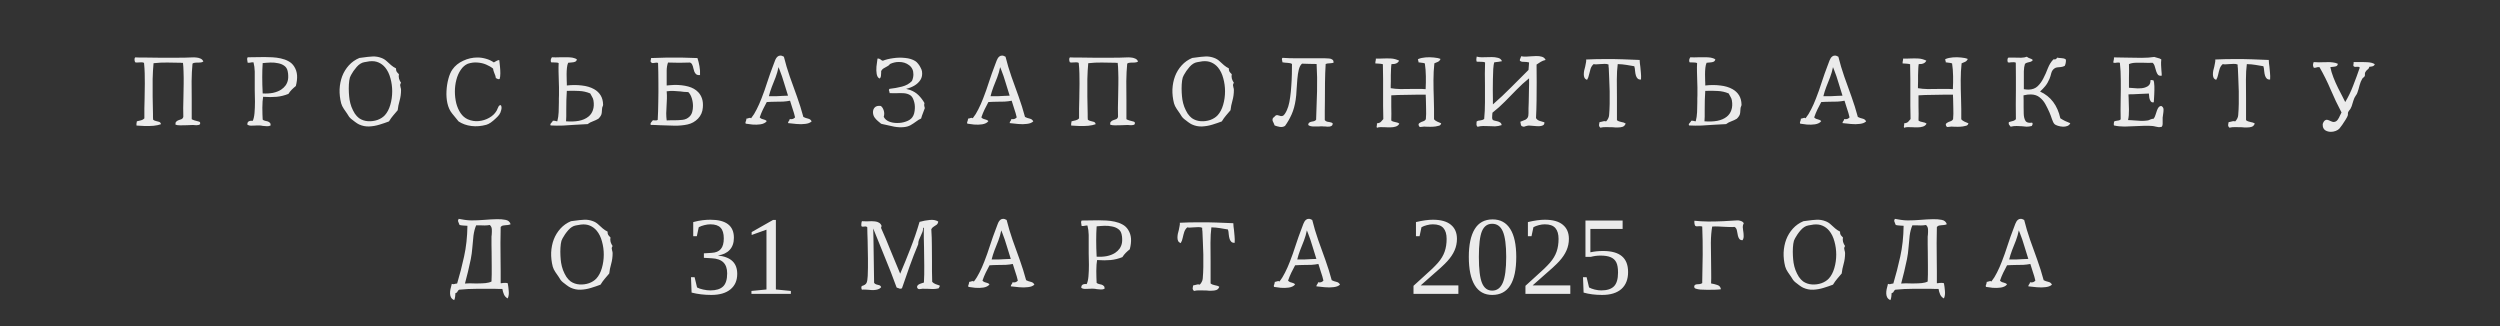 <?xml version="1.0" encoding="UTF-8"?> <svg xmlns="http://www.w3.org/2000/svg" width="536" height="70" viewBox="0 0 536 70" fill="none"><rect x="0" y="0" width="536" height="70" fill="#333333" stroke="none"/><path opacity="0.9" d="M43.6 13.192C43.424 13.32 43.184 13.392 42.88 13.408C42.576 13.408 42.272 13.416 41.968 13.432C41.68 13.432 41.448 13.504 41.272 13.648C41.16 14.8 41.096 16.056 41.08 17.416C41.08 18.76 41.088 20.104 41.104 21.448C41.104 22.168 41.104 22.872 41.104 23.56C41.12 24.248 41.12 24.912 41.104 25.552C41.248 25.648 41.448 25.736 41.704 25.816C41.96 25.88 42.2 25.944 42.424 26.008C42.664 26.056 42.816 26.12 42.88 26.2C42.992 26.552 42.88 26.752 42.544 26.8C42.432 26.832 42.296 26.848 42.136 26.848C41.992 26.832 41.848 26.824 41.704 26.824C41.624 26.808 41.544 26.8 41.464 26.8C41.4 26.8 41.336 26.8 41.272 26.8C41.064 26.8 40.848 26.808 40.624 26.824C40.416 26.824 40.208 26.832 40 26.848C39.52 26.864 39.064 26.872 38.632 26.872C38.216 26.872 37.88 26.824 37.624 26.728C37.592 26.44 37.64 26.232 37.768 26.104C37.896 25.96 38.048 25.856 38.224 25.792C38.448 25.712 38.672 25.632 38.896 25.552C39.12 25.456 39.256 25.28 39.304 25.024C39.288 24.496 39.28 23.872 39.28 23.152C39.296 22.432 39.312 21.664 39.328 20.848C39.344 19.92 39.36 18.984 39.376 18.04C39.392 17.096 39.384 16.224 39.352 15.424C39.336 14.624 39.296 13.976 39.232 13.48C39.152 13.48 39.064 13.48 38.968 13.48C38.888 13.464 38.808 13.456 38.728 13.456C37.752 13.424 36.792 13.408 35.848 13.408C34.904 13.392 33.928 13.44 32.92 13.552C32.824 14.56 32.76 15.688 32.728 16.936C32.712 18.168 32.712 19.432 32.728 20.728C32.76 22.024 32.784 23.272 32.8 24.472C32.8 24.68 32.8 24.88 32.8 25.072C32.816 25.264 32.824 25.456 32.824 25.648C32.968 25.792 33.16 25.888 33.4 25.936C33.656 25.984 33.896 26.048 34.12 26.128C34.344 26.208 34.472 26.376 34.504 26.632C34.072 26.792 33.544 26.904 32.92 26.968C32.312 27.016 31.68 27.032 31.024 27.016C30.384 27 29.8 26.968 29.272 26.92C29.256 26.792 29.248 26.68 29.248 26.584C29.264 26.488 29.28 26.392 29.296 26.296C29.312 26.248 29.32 26.2 29.32 26.152C29.336 26.104 29.344 26.056 29.344 26.008C29.664 25.944 29.968 25.872 30.256 25.792C30.544 25.712 30.776 25.576 30.952 25.384C30.952 24.648 30.952 23.936 30.952 23.248C30.968 22.56 30.984 21.88 31 21.208C31.016 20.664 31.024 20.12 31.024 19.576C31.04 19.032 31.048 18.48 31.048 17.92C31.048 17.216 31.04 16.496 31.024 15.76C31.008 15.024 30.96 14.264 30.88 13.48C30.736 13.4 30.56 13.36 30.352 13.36C30.16 13.36 29.968 13.368 29.776 13.384C29.616 13.4 29.464 13.408 29.32 13.408C29.192 13.408 29.08 13.392 28.984 13.36C28.888 13.184 28.84 12.984 28.84 12.76C28.84 12.536 28.888 12.384 28.984 12.304C29.224 12.304 29.464 12.312 29.704 12.328C29.96 12.328 30.208 12.328 30.448 12.328C31.664 12.344 32.92 12.36 34.216 12.376C35.512 12.376 36.768 12.376 37.984 12.376C39.216 12.376 40.312 12.352 41.272 12.304C41.464 12.288 41.72 12.296 42.04 12.328C42.36 12.344 42.664 12.416 42.952 12.544C43.256 12.656 43.472 12.872 43.6 13.192ZM63.424 18.448C63.12 18.688 62.832 18.944 62.56 19.216C62.288 19.488 62.048 19.792 61.84 20.128C61.008 20.464 60.168 20.672 59.32 20.752C58.472 20.832 57.504 20.832 56.416 20.752C56.368 20.992 56.328 21.32 56.296 21.736C56.28 22.152 56.264 22.608 56.248 23.104C56.248 23.584 56.256 24.048 56.272 24.496C56.288 24.944 56.304 25.328 56.32 25.648C56.448 25.76 56.608 25.84 56.8 25.888C57.008 25.92 57.208 25.968 57.4 26.032C57.576 26.096 57.728 26.192 57.856 26.32C57.984 26.432 58.04 26.624 58.024 26.896C57.8 27.024 57.536 27.08 57.232 27.064C56.944 27.048 56.648 27.024 56.344 26.992C56.216 26.96 56.088 26.936 55.96 26.92C55.832 26.904 55.712 26.896 55.6 26.896C55.44 26.896 55.28 26.896 55.12 26.896C54.96 26.896 54.808 26.904 54.664 26.92C54.344 26.936 54.048 26.944 53.776 26.944C53.504 26.944 53.256 26.872 53.032 26.728C53.016 26.376 53.112 26.144 53.32 26.032C53.528 25.904 53.816 25.864 54.184 25.912C54.376 25.528 54.504 24.968 54.568 24.232C54.632 23.48 54.664 22.664 54.664 21.784C54.664 20.904 54.648 20.088 54.616 19.336C54.616 19.032 54.616 18.728 54.616 18.424C54.616 18.12 54.616 17.816 54.616 17.512C54.632 16.776 54.632 16.056 54.616 15.352C54.6 14.648 54.512 13.984 54.352 13.36C54.24 13.344 54.136 13.344 54.04 13.36C53.944 13.376 53.848 13.392 53.752 13.408C53.656 13.424 53.552 13.44 53.44 13.456C53.344 13.472 53.232 13.472 53.104 13.456C53.104 13.408 53.096 13.36 53.08 13.312C53.08 13.264 53.072 13.216 53.056 13.168C53.024 12.992 53 12.832 52.984 12.688C52.984 12.528 53.024 12.392 53.104 12.28C53.68 12.28 54.272 12.272 54.88 12.256C55.504 12.24 56.112 12.232 56.704 12.232C57.216 12.232 57.776 12.248 58.384 12.28C58.992 12.312 59.592 12.392 60.184 12.52C60.792 12.648 61.344 12.848 61.84 13.12C62.352 13.392 62.76 13.768 63.064 14.248C63.432 14.824 63.64 15.456 63.688 16.144C63.736 16.832 63.648 17.6 63.424 18.448ZM61.744 17.08C61.792 16.808 61.808 16.52 61.792 16.216C61.792 15.912 61.752 15.584 61.672 15.232C61.56 14.736 61.32 14.36 60.952 14.104C60.584 13.832 60.136 13.648 59.608 13.552C59.096 13.44 58.56 13.392 58 13.408C57.712 13.408 57.424 13.424 57.136 13.456C56.864 13.472 56.592 13.496 56.32 13.528C56.256 14.44 56.224 15.44 56.224 16.528C56.224 17.616 56.256 18.784 56.32 20.032C57.104 20.08 57.832 20.04 58.504 19.912C59.192 19.768 59.784 19.536 60.28 19.216C60.664 18.96 60.984 18.656 61.24 18.304C61.496 17.936 61.664 17.528 61.744 17.08ZM85.984 19.288C85.984 20.088 85.88 20.856 85.672 21.592C85.464 22.312 85.328 22.992 85.264 23.632C84.944 24.016 84.624 24.392 84.304 24.76C84 25.112 83.696 25.536 83.392 26.032C82.768 26.272 82.088 26.504 81.352 26.728C80.632 26.952 79.896 27.08 79.144 27.112C78.408 27.144 77.688 27 76.984 26.68C76.744 26.568 76.464 26.392 76.144 26.152C75.824 25.912 75.544 25.696 75.304 25.504C75.128 25.36 74.968 25.192 74.824 25C74.696 24.792 74.56 24.576 74.416 24.352C74.24 24.08 74.008 23.744 73.72 23.344C73.448 22.944 73.256 22.544 73.144 22.144C72.888 21.136 72.776 20.136 72.808 19.144C72.856 18.152 73.04 17.224 73.36 16.36C73.696 15.48 74.176 14.696 74.8 14.008C75.424 13.32 76.176 12.792 77.056 12.424C77.184 12.408 77.312 12.392 77.44 12.376C77.568 12.36 77.688 12.344 77.8 12.328C78.552 12.216 79.248 12.144 79.888 12.112C80.528 12.08 81.16 12.184 81.784 12.424C82.216 12.584 82.592 12.816 82.912 13.12C83.248 13.408 83.568 13.696 83.872 13.984C84.192 14.256 84.536 14.48 84.904 14.656C84.888 14.944 84.936 15.184 85.048 15.376C85.176 15.552 85.336 15.728 85.528 15.904C85.464 16.208 85.472 16.528 85.552 16.864C85.648 17.184 85.792 17.48 85.984 17.752C85.856 17.912 85.792 18.08 85.792 18.256C85.808 18.416 85.84 18.584 85.888 18.76C85.92 18.84 85.944 18.928 85.96 19.024C85.976 19.104 85.984 19.192 85.984 19.288ZM84.088 19.576C84.088 18.616 83.96 17.68 83.704 16.768C83.464 15.856 83.088 15.088 82.576 14.464C82.176 13.984 81.696 13.624 81.136 13.384C80.592 13.144 79.952 13.064 79.216 13.144C78.768 13.208 78.392 13.272 78.088 13.336C77.8 13.384 77.52 13.496 77.248 13.672C76.992 13.832 76.736 14.056 76.48 14.344C76.24 14.616 76.008 14.912 75.784 15.232C75.576 15.552 75.4 15.84 75.256 16.096C75.128 16.352 75.048 16.528 75.016 16.624C74.904 17.024 74.832 17.52 74.8 18.112C74.768 18.688 74.768 19.272 74.8 19.864C74.832 20.44 74.88 20.936 74.944 21.352C75.024 21.864 75.16 22.384 75.352 22.912C75.56 23.44 75.8 23.92 76.072 24.352C76.36 24.768 76.664 25.096 76.984 25.336C77.544 25.72 78.176 25.936 78.88 25.984C79.584 26.032 80.264 25.944 80.92 25.72C81.576 25.48 82.104 25.144 82.504 24.712C83.016 24.152 83.408 23.408 83.68 22.48C83.952 21.552 84.088 20.584 84.088 19.576ZM107.392 22.552C107.552 22.808 107.576 23.152 107.464 23.584C107.368 24 107.224 24.336 107.032 24.592C106.84 24.848 106.576 25.128 106.24 25.432C105.92 25.736 105.584 26.016 105.232 26.272C104.88 26.512 104.56 26.672 104.272 26.752C103.184 27.056 102.12 27.144 101.08 27.016C100.04 26.888 99.12 26.56 98.32 26.032C97.888 25.472 97.424 24.904 96.928 24.328C96.448 23.736 96.112 23 95.92 22.12C95.744 21.32 95.68 20.456 95.728 19.528C95.776 18.6 95.912 17.72 96.136 16.888C96.36 16.056 96.648 15.392 97 14.896C97.56 14.096 98.328 13.472 99.304 13.024C100.28 12.56 101.304 12.328 102.376 12.328C102.984 12.328 103.584 12.416 104.176 12.592C104.784 12.752 105.352 13.016 105.88 13.384C106.024 13.32 106.176 13.232 106.336 13.12C106.496 13.008 106.728 12.92 107.032 12.856C107.032 12.904 107.048 13.008 107.08 13.168C107.112 13.472 107.152 13.856 107.2 14.32C107.248 14.784 107.272 15.256 107.272 15.736C107.272 16.2 107.224 16.6 107.128 16.936C106.984 16.968 106.864 16.976 106.768 16.96C106.688 16.928 106.608 16.888 106.528 16.84C106.432 16.792 106.36 16.76 106.312 16.744C106.28 16.424 106.176 16.08 106 15.712C105.84 15.328 105.744 14.992 105.712 14.704C105.296 14.368 104.8 14.08 104.224 13.84C103.664 13.6 103.048 13.456 102.376 13.408C101.704 13.344 101.008 13.432 100.288 13.672C99.696 13.928 99.192 14.368 98.776 14.992C98.36 15.6 98.048 16.312 97.84 17.128C97.632 17.928 97.528 18.76 97.528 19.624C97.528 20.472 97.624 21.304 97.816 22.12C98.024 22.92 98.336 23.632 98.752 24.256C99.168 24.864 99.68 25.304 100.288 25.576C101.056 25.912 101.84 26.04 102.64 25.96C103.456 25.88 104.2 25.648 104.872 25.264C105.56 24.88 106.08 24.392 106.432 23.8C106.48 23.736 106.52 23.664 106.552 23.584C106.584 23.504 106.616 23.424 106.648 23.344C106.728 23.136 106.816 22.952 106.912 22.792C107.008 22.616 107.168 22.536 107.392 22.552ZM129.304 22.456C129.304 22.568 129.272 22.688 129.208 22.816C129.144 22.928 129.104 23.072 129.088 23.248C129.072 23.616 129.048 23.92 129.016 24.16C129 24.384 128.936 24.592 128.824 24.784C128.728 24.976 128.552 25.2 128.296 25.456C127.944 25.664 127.552 25.848 127.12 26.008C126.704 26.152 126.328 26.352 125.992 26.608C125.544 26.624 125.096 26.648 124.648 26.68C124.216 26.696 123.776 26.72 123.328 26.752C122.448 26.816 121.568 26.872 120.688 26.92C119.808 26.952 118.928 26.944 118.048 26.896C117.984 26.752 117.976 26.64 118.024 26.56C118.088 26.464 118.16 26.376 118.24 26.296C118.304 26.232 118.36 26.168 118.408 26.104C118.456 26.04 118.496 25.968 118.528 25.888C118.656 25.872 118.76 25.872 118.84 25.888C118.936 25.904 119.024 25.92 119.104 25.936C119.168 25.952 119.224 25.968 119.272 25.984C119.336 26 119.408 26.008 119.488 26.008C119.648 25.4 119.744 24.744 119.776 24.04C119.808 23.336 119.824 22.632 119.824 21.928C119.824 21.656 119.824 21.392 119.824 21.136C119.824 20.88 119.832 20.624 119.848 20.368C119.864 19.84 119.864 19.304 119.848 18.76C119.848 18.216 119.832 17.672 119.8 17.128C119.784 16.536 119.768 15.944 119.752 15.352C119.736 14.744 119.744 14.136 119.776 13.528C119.632 13.448 119.464 13.408 119.272 13.408C119.096 13.392 118.92 13.384 118.744 13.384C118.632 13.384 118.528 13.384 118.432 13.384C118.336 13.384 118.248 13.376 118.168 13.36C118.072 13.2 118.048 13.008 118.096 12.784C118.16 12.544 118.24 12.376 118.336 12.28C118.56 12.296 118.824 12.304 119.128 12.304C119.432 12.304 119.744 12.296 120.064 12.28C120.432 12.28 120.8 12.28 121.168 12.28C121.552 12.264 121.912 12.272 122.248 12.304C122.552 12.32 122.824 12.368 123.064 12.448C123.32 12.512 123.528 12.608 123.688 12.736C123.64 12.976 123.512 13.144 123.304 13.24C123.112 13.32 122.88 13.368 122.608 13.384C122.336 13.4 122.072 13.424 121.816 13.456C121.688 13.728 121.6 14.088 121.552 14.536C121.504 14.968 121.48 15.432 121.48 15.928C121.48 16.424 121.488 16.88 121.504 17.296C121.52 17.504 121.528 17.696 121.528 17.872C121.528 18.048 121.528 18.2 121.528 18.328C122.648 18.2 123.72 18.2 124.744 18.328C125.768 18.44 126.648 18.704 127.384 19.12C127.976 19.456 128.44 19.896 128.776 20.44C129.112 20.984 129.288 21.656 129.304 22.456ZM127.24 21.544C127.192 21.256 127.096 21 126.952 20.776C126.824 20.552 126.688 20.304 126.544 20.032C125.776 19.712 124.984 19.536 124.168 19.504C123.352 19.456 122.528 19.448 121.696 19.48C121.616 19.48 121.56 19.48 121.528 19.48C121.48 20.056 121.448 20.704 121.432 21.424C121.416 22.144 121.408 22.84 121.408 23.512C121.408 24.04 121.408 24.528 121.408 24.976C121.408 25.408 121.392 25.752 121.36 26.008C122.352 26.088 123.256 26.056 124.072 25.912C124.904 25.752 125.592 25.456 126.136 25.024C126.6 24.656 126.928 24.184 127.12 23.608C127.328 23.016 127.368 22.328 127.24 21.544ZM150.688 23.056C150.624 23.984 150.28 24.776 149.656 25.432C149.032 26.072 148.288 26.488 147.424 26.68C146.576 26.872 145.624 26.96 144.568 26.944C143.512 26.928 142.472 26.896 141.448 26.848C141.112 26.832 140.776 26.816 140.44 26.8C140.12 26.784 139.808 26.776 139.504 26.776C139.456 26.584 139.464 26.44 139.528 26.344C139.592 26.232 139.664 26.136 139.744 26.056C139.776 26.024 139.808 25.992 139.84 25.96C139.888 25.912 139.92 25.864 139.936 25.816C140 25.784 140.064 25.776 140.128 25.792C140.208 25.792 140.28 25.8 140.344 25.816C140.456 25.816 140.568 25.816 140.68 25.816C140.808 25.816 140.92 25.776 141.016 25.696C141.08 24.512 141.12 23.224 141.136 21.832C141.168 20.44 141.176 19.032 141.16 17.608C141.16 16.168 141.136 14.8 141.088 13.504C140.96 13.44 140.832 13.416 140.704 13.432C140.592 13.448 140.472 13.464 140.344 13.48C140.216 13.512 140.08 13.528 139.936 13.528C139.808 13.528 139.688 13.464 139.576 13.336C139.512 13.256 139.48 13.176 139.48 13.096C139.496 13.016 139.512 12.928 139.528 12.832C139.544 12.768 139.56 12.704 139.576 12.64C139.592 12.576 139.592 12.512 139.576 12.448C140.552 12.4 141.624 12.368 142.792 12.352C143.976 12.336 145.152 12.336 146.32 12.352C147.488 12.368 148.56 12.4 149.536 12.448C149.712 12.992 149.856 13.576 149.968 14.2C150.08 14.808 150.12 15.44 150.088 16.096C149.736 16.128 149.464 16.072 149.272 15.928C149.096 15.784 148.96 15.592 148.864 15.352C148.784 15.112 148.712 14.864 148.648 14.608C148.6 14.336 148.52 14.088 148.408 13.864C148.312 13.64 148.152 13.488 147.928 13.408C147.176 13.44 146.416 13.456 145.648 13.456C144.88 13.44 144.072 13.424 143.224 13.408C143.048 13.904 142.952 14.464 142.936 15.088C142.92 15.712 142.92 16.352 142.936 17.008C142.936 17.232 142.936 17.456 142.936 17.68C142.936 17.888 142.936 18.104 142.936 18.328C143.208 18.296 143.488 18.272 143.776 18.256C144.064 18.224 144.336 18.208 144.592 18.208C145.664 18.192 146.648 18.304 147.544 18.544C148.44 18.784 149.16 19.192 149.704 19.768C150.072 20.152 150.344 20.616 150.52 21.16C150.696 21.688 150.752 22.32 150.688 23.056ZM148.576 22.744C148.576 22.168 148.488 21.6 148.312 21.04C148.136 20.48 147.888 20.048 147.568 19.744C147.232 19.728 146.928 19.712 146.656 19.696C146.384 19.664 146.12 19.632 145.864 19.6C145.4 19.552 144.944 19.52 144.496 19.504C144.048 19.472 143.528 19.496 142.936 19.576C142.984 20.104 143 20.632 142.984 21.16C142.968 21.672 142.944 22.176 142.912 22.672C142.88 23.216 142.856 23.752 142.84 24.28C142.84 24.808 142.872 25.32 142.936 25.816C143.192 25.8 143.44 25.792 143.68 25.792C143.92 25.792 144.16 25.792 144.4 25.792C145.088 25.792 145.728 25.76 146.32 25.696C146.928 25.632 147.44 25.392 147.856 24.976C148.112 24.72 148.296 24.4 148.408 24.016C148.52 23.616 148.576 23.192 148.576 22.744ZM174.016 26.032C173.856 26.176 173.656 26.296 173.416 26.392C173.192 26.472 172.944 26.528 172.672 26.56C172.096 26.64 171.464 26.648 170.776 26.584C170.104 26.52 169.496 26.456 168.952 26.392C168.968 26.2 169.024 26.056 169.12 25.96C169.232 25.848 169.296 25.704 169.312 25.528C169.616 25.576 169.856 25.56 170.032 25.48C170.208 25.4 170.352 25.296 170.464 25.168C170.32 24.528 170.144 23.92 169.936 23.344C169.744 22.768 169.56 22.184 169.384 21.592C168.904 21.688 168.4 21.752 167.872 21.784C167.36 21.8 166.848 21.808 166.336 21.808C165.984 21.808 165.64 21.816 165.304 21.832C164.984 21.832 164.68 21.848 164.392 21.88C164.12 22.408 163.848 22.936 163.576 23.464C163.32 23.992 163.088 24.56 162.88 25.168C163.056 25.376 163.304 25.512 163.624 25.576C163.944 25.64 164.2 25.768 164.392 25.96C164.264 26.152 164.08 26.304 163.84 26.416C163.616 26.528 163.352 26.608 163.048 26.656C162.504 26.736 161.928 26.752 161.32 26.704C160.712 26.64 160.232 26.576 159.88 26.512C159.832 26.416 159.816 26.312 159.832 26.2C159.864 26.088 159.904 25.984 159.952 25.888C159.968 25.808 159.984 25.728 160 25.648C160.032 25.568 160.04 25.496 160.024 25.432C160.104 25.432 160.176 25.424 160.24 25.408C160.32 25.392 160.392 25.368 160.456 25.336C160.552 25.304 160.648 25.28 160.744 25.264C160.84 25.248 160.936 25.28 161.032 25.36C161.48 24.8 161.88 24.16 162.232 23.44C162.6 22.72 162.944 21.944 163.264 21.112C163.712 19.976 164.128 18.8 164.512 17.584C164.912 16.352 165.32 15.2 165.736 14.128C165.896 13.744 166.04 13.36 166.168 12.976C166.312 12.592 166.504 12.304 166.744 12.112C166.904 11.984 167.088 11.92 167.296 11.92C167.504 11.904 167.76 11.984 168.064 12.16C168.416 13.584 168.84 15.008 169.336 16.432C169.848 17.84 170.36 19.264 170.872 20.704C171.384 22.128 171.84 23.584 172.24 25.072C172.544 25.232 172.88 25.352 173.248 25.432C173.616 25.512 173.872 25.712 174.016 26.032ZM168.952 20.512C168.648 19.584 168.36 18.656 168.088 17.728C167.816 16.784 167.504 15.872 167.152 14.992C167.12 14.896 167.072 14.776 167.008 14.632C166.944 14.472 166.912 14.392 166.912 14.392C166.768 15.128 166.56 15.856 166.288 16.576C166.016 17.28 165.744 17.968 165.472 18.64C165.216 19.312 165.008 19.976 164.848 20.632C165.36 20.648 165.856 20.648 166.336 20.632C166.816 20.616 167.288 20.592 167.752 20.56C167.96 20.56 168.16 20.552 168.352 20.536C168.56 20.52 168.76 20.512 168.952 20.512ZM198.28 23.176C198.184 23.48 198.056 23.824 197.896 24.208C197.736 24.592 197.6 24.992 197.488 25.408C197.12 25.568 196.752 25.792 196.384 26.08C196.016 26.352 195.624 26.608 195.208 26.848C194.792 27.072 194.312 27.208 193.768 27.256C193.128 27.32 192.448 27.288 191.728 27.16C191.008 27.016 190.352 26.872 189.76 26.728C189.6 26.696 189.448 26.664 189.304 26.632C189.176 26.6 189.048 26.568 188.92 26.536C188.712 26.36 188.472 26.16 188.2 25.936C187.928 25.712 187.688 25.448 187.48 25.144C187.288 24.84 187.184 24.504 187.168 24.136C187.152 23.672 187.28 23.304 187.552 23.032C187.824 22.744 188.256 22.64 188.848 22.72C189.12 22.912 189.328 23.232 189.472 23.68C189.616 24.128 189.616 24.584 189.472 25.048C189.696 25.496 190.072 25.832 190.6 26.056C191.128 26.264 191.696 26.368 192.304 26.368C192.976 26.384 193.624 26.28 194.248 26.056C194.888 25.832 195.344 25.52 195.616 25.12C195.792 24.88 195.92 24.6 196 24.28C196.08 23.944 196.128 23.6 196.144 23.248C196.176 22.656 196.096 22.088 195.904 21.544C195.728 21 195.48 20.624 195.16 20.416C194.76 20.16 194.288 20.016 193.744 19.984C193.216 19.952 192.68 19.952 192.136 19.984C191.88 19.984 191.632 19.984 191.392 19.984C191.152 19.984 190.928 19.976 190.72 19.96C190.736 19.864 190.728 19.784 190.696 19.72C190.68 19.656 190.664 19.592 190.648 19.528C190.616 19.448 190.592 19.376 190.576 19.312C190.576 19.232 190.624 19.144 190.72 19.048C191.616 18.952 192.504 18.792 193.384 18.568C194.264 18.344 194.976 17.944 195.52 17.368C195.728 16.888 195.832 16.424 195.832 15.976C195.848 15.128 195.544 14.464 194.92 13.984C194.296 13.504 193.552 13.272 192.688 13.288C192.064 13.288 191.44 13.432 190.816 13.72C190.704 13.912 190.52 14.072 190.264 14.2C190.008 14.328 189.752 14.472 189.496 14.632C189.24 14.776 189.048 14.984 188.92 15.256C188.92 15.32 188.92 15.384 188.92 15.448C188.92 15.496 188.92 15.544 188.92 15.592C188.92 15.848 188.904 16.088 188.872 16.312C188.84 16.536 188.752 16.712 188.608 16.84C188.432 16.776 188.288 16.656 188.176 16.48C188.08 16.304 188.008 16.096 187.96 15.856C187.88 15.392 187.864 14.864 187.912 14.272C187.976 13.68 188.04 13.192 188.104 12.808C188.12 12.696 188.128 12.616 188.128 12.568C188.32 12.536 188.464 12.552 188.56 12.616C188.656 12.664 188.752 12.72 188.848 12.784C188.896 12.832 188.952 12.88 189.016 12.928C189.096 12.976 189.184 13.008 189.28 13.024C189.92 12.768 190.664 12.584 191.512 12.472C192.376 12.344 193.232 12.328 194.08 12.424C194.928 12.504 195.648 12.728 196.24 13.096C196.448 13.224 196.656 13.424 196.864 13.696C197.072 13.952 197.248 14.232 197.392 14.536C197.552 14.824 197.648 15.088 197.68 15.328C197.776 16.016 197.664 16.616 197.344 17.128C197.024 17.624 196.592 18.032 196.048 18.352C195.504 18.672 194.912 18.904 194.272 19.048C194.272 19.048 194.376 19.08 194.584 19.144C194.808 19.192 194.984 19.24 195.112 19.288C195.832 19.544 196.44 19.92 196.936 20.416C197.432 20.912 197.856 21.472 198.208 22.096C198.144 22.304 198.128 22.504 198.16 22.696C198.192 22.888 198.232 23.048 198.28 23.176ZM221.536 26.032C221.376 26.176 221.176 26.296 220.936 26.392C220.712 26.472 220.464 26.528 220.192 26.56C219.616 26.64 218.984 26.648 218.296 26.584C217.624 26.52 217.016 26.456 216.472 26.392C216.488 26.2 216.544 26.056 216.64 25.96C216.752 25.848 216.816 25.704 216.832 25.528C217.136 25.576 217.376 25.56 217.552 25.48C217.728 25.4 217.872 25.296 217.984 25.168C217.84 24.528 217.664 23.92 217.456 23.344C217.264 22.768 217.08 22.184 216.904 21.592C216.424 21.688 215.92 21.752 215.392 21.784C214.88 21.8 214.368 21.808 213.856 21.808C213.504 21.808 213.16 21.816 212.824 21.832C212.504 21.832 212.2 21.848 211.912 21.88C211.64 22.408 211.368 22.936 211.096 23.464C210.84 23.992 210.608 24.56 210.4 25.168C210.576 25.376 210.824 25.512 211.144 25.576C211.464 25.64 211.72 25.768 211.912 25.96C211.784 26.152 211.6 26.304 211.36 26.416C211.136 26.528 210.872 26.608 210.568 26.656C210.024 26.736 209.448 26.752 208.84 26.704C208.232 26.64 207.752 26.576 207.4 26.512C207.352 26.416 207.336 26.312 207.352 26.2C207.384 26.088 207.424 25.984 207.472 25.888C207.488 25.808 207.504 25.728 207.52 25.648C207.552 25.568 207.56 25.496 207.544 25.432C207.624 25.432 207.696 25.424 207.76 25.408C207.84 25.392 207.912 25.368 207.976 25.336C208.072 25.304 208.168 25.28 208.264 25.264C208.36 25.248 208.456 25.28 208.552 25.36C209 24.8 209.4 24.16 209.752 23.44C210.12 22.72 210.464 21.944 210.784 21.112C211.232 19.976 211.648 18.8 212.032 17.584C212.432 16.352 212.84 15.2 213.256 14.128C213.416 13.744 213.56 13.36 213.688 12.976C213.832 12.592 214.024 12.304 214.264 12.112C214.424 11.984 214.608 11.92 214.816 11.92C215.024 11.904 215.28 11.984 215.584 12.16C215.936 13.584 216.36 15.008 216.856 16.432C217.368 17.84 217.88 19.264 218.392 20.704C218.904 22.128 219.36 23.584 219.76 25.072C220.064 25.232 220.4 25.352 220.768 25.432C221.136 25.512 221.392 25.712 221.536 26.032ZM216.472 20.512C216.168 19.584 215.88 18.656 215.608 17.728C215.336 16.784 215.024 15.872 214.672 14.992C214.64 14.896 214.592 14.776 214.528 14.632C214.464 14.472 214.432 14.392 214.432 14.392C214.288 15.128 214.08 15.856 213.808 16.576C213.536 17.28 213.264 17.968 212.992 18.64C212.736 19.312 212.528 19.976 212.368 20.632C212.88 20.648 213.376 20.648 213.856 20.632C214.336 20.616 214.808 20.592 215.272 20.56C215.48 20.56 215.68 20.552 215.872 20.536C216.08 20.52 216.28 20.512 216.472 20.512ZM244 13.192C243.824 13.32 243.584 13.392 243.28 13.408C242.976 13.408 242.672 13.416 242.368 13.432C242.08 13.432 241.848 13.504 241.672 13.648C241.56 14.8 241.496 16.056 241.48 17.416C241.48 18.76 241.488 20.104 241.504 21.448C241.504 22.168 241.504 22.872 241.504 23.56C241.52 24.248 241.52 24.912 241.504 25.552C241.648 25.648 241.848 25.736 242.104 25.816C242.36 25.88 242.6 25.944 242.824 26.008C243.064 26.056 243.216 26.12 243.28 26.2C243.392 26.552 243.28 26.752 242.944 26.8C242.832 26.832 242.696 26.848 242.536 26.848C242.392 26.832 242.248 26.824 242.104 26.824C242.024 26.808 241.944 26.8 241.864 26.8C241.8 26.8 241.736 26.8 241.672 26.8C241.464 26.8 241.248 26.808 241.024 26.824C240.816 26.824 240.608 26.832 240.4 26.848C239.92 26.864 239.464 26.872 239.032 26.872C238.616 26.872 238.28 26.824 238.024 26.728C237.992 26.44 238.04 26.232 238.168 26.104C238.296 25.96 238.448 25.856 238.624 25.792C238.848 25.712 239.072 25.632 239.296 25.552C239.52 25.456 239.656 25.28 239.704 25.024C239.688 24.496 239.68 23.872 239.68 23.152C239.696 22.432 239.712 21.664 239.728 20.848C239.744 19.92 239.76 18.984 239.776 18.04C239.792 17.096 239.784 16.224 239.752 15.424C239.736 14.624 239.696 13.976 239.632 13.48C239.552 13.48 239.464 13.48 239.368 13.48C239.288 13.464 239.208 13.456 239.128 13.456C238.152 13.424 237.192 13.408 236.248 13.408C235.304 13.392 234.328 13.44 233.32 13.552C233.224 14.56 233.16 15.688 233.128 16.936C233.112 18.168 233.112 19.432 233.128 20.728C233.16 22.024 233.184 23.272 233.2 24.472C233.2 24.68 233.2 24.88 233.2 25.072C233.216 25.264 233.224 25.456 233.224 25.648C233.368 25.792 233.56 25.888 233.8 25.936C234.056 25.984 234.296 26.048 234.52 26.128C234.744 26.208 234.872 26.376 234.904 26.632C234.472 26.792 233.944 26.904 233.32 26.968C232.712 27.016 232.08 27.032 231.424 27.016C230.784 27 230.2 26.968 229.672 26.92C229.656 26.792 229.648 26.68 229.648 26.584C229.664 26.488 229.68 26.392 229.696 26.296C229.712 26.248 229.72 26.2 229.72 26.152C229.736 26.104 229.744 26.056 229.744 26.008C230.064 25.944 230.368 25.872 230.656 25.792C230.944 25.712 231.176 25.576 231.352 25.384C231.352 24.648 231.352 23.936 231.352 23.248C231.368 22.56 231.384 21.88 231.4 21.208C231.416 20.664 231.424 20.12 231.424 19.576C231.44 19.032 231.448 18.48 231.448 17.92C231.448 17.216 231.44 16.496 231.424 15.76C231.408 15.024 231.36 14.264 231.28 13.48C231.136 13.4 230.96 13.36 230.752 13.36C230.56 13.36 230.368 13.368 230.176 13.384C230.016 13.4 229.864 13.408 229.72 13.408C229.592 13.408 229.48 13.392 229.384 13.36C229.288 13.184 229.24 12.984 229.24 12.76C229.24 12.536 229.288 12.384 229.384 12.304C229.624 12.304 229.864 12.312 230.104 12.328C230.36 12.328 230.608 12.328 230.848 12.328C232.064 12.344 233.32 12.36 234.616 12.376C235.912 12.376 237.168 12.376 238.384 12.376C239.616 12.376 240.712 12.352 241.672 12.304C241.864 12.288 242.12 12.296 242.44 12.328C242.76 12.344 243.064 12.416 243.352 12.544C243.656 12.656 243.872 12.872 244 13.192ZM264.544 19.288C264.544 20.088 264.44 20.856 264.232 21.592C264.024 22.312 263.888 22.992 263.824 23.632C263.504 24.016 263.184 24.392 262.864 24.76C262.56 25.112 262.256 25.536 261.952 26.032C261.328 26.272 260.648 26.504 259.912 26.728C259.192 26.952 258.456 27.08 257.704 27.112C256.968 27.144 256.248 27 255.544 26.68C255.304 26.568 255.024 26.392 254.704 26.152C254.384 25.912 254.104 25.696 253.864 25.504C253.688 25.36 253.528 25.192 253.384 25C253.256 24.792 253.12 24.576 252.976 24.352C252.8 24.08 252.568 23.744 252.28 23.344C252.008 22.944 251.816 22.544 251.704 22.144C251.448 21.136 251.336 20.136 251.368 19.144C251.416 18.152 251.6 17.224 251.92 16.36C252.256 15.48 252.736 14.696 253.36 14.008C253.984 13.32 254.736 12.792 255.616 12.424C255.744 12.408 255.872 12.392 256 12.376C256.128 12.36 256.248 12.344 256.36 12.328C257.112 12.216 257.808 12.144 258.448 12.112C259.088 12.08 259.72 12.184 260.344 12.424C260.776 12.584 261.152 12.816 261.472 13.12C261.808 13.408 262.128 13.696 262.432 13.984C262.752 14.256 263.096 14.48 263.464 14.656C263.448 14.944 263.496 15.184 263.608 15.376C263.736 15.552 263.896 15.728 264.088 15.904C264.024 16.208 264.032 16.528 264.112 16.864C264.208 17.184 264.352 17.48 264.544 17.752C264.416 17.912 264.352 18.08 264.352 18.256C264.368 18.416 264.4 18.584 264.448 18.76C264.48 18.84 264.504 18.928 264.52 19.024C264.536 19.104 264.544 19.192 264.544 19.288ZM262.648 19.576C262.648 18.616 262.52 17.68 262.264 16.768C262.024 15.856 261.648 15.088 261.136 14.464C260.736 13.984 260.256 13.624 259.696 13.384C259.152 13.144 258.512 13.064 257.776 13.144C257.328 13.208 256.952 13.272 256.648 13.336C256.36 13.384 256.08 13.496 255.808 13.672C255.552 13.832 255.296 14.056 255.04 14.344C254.8 14.616 254.568 14.912 254.344 15.232C254.136 15.552 253.96 15.84 253.816 16.096C253.688 16.352 253.608 16.528 253.576 16.624C253.464 17.024 253.392 17.52 253.36 18.112C253.328 18.688 253.328 19.272 253.36 19.864C253.392 20.44 253.44 20.936 253.504 21.352C253.584 21.864 253.72 22.384 253.912 22.912C254.12 23.44 254.36 23.92 254.632 24.352C254.92 24.768 255.224 25.096 255.544 25.336C256.104 25.72 256.736 25.936 257.44 25.984C258.144 26.032 258.824 25.944 259.48 25.72C260.136 25.48 260.664 25.144 261.064 24.712C261.576 24.152 261.968 23.408 262.24 22.48C262.512 21.552 262.648 20.584 262.648 19.576ZM285.904 13.456C285.648 13.52 285.36 13.56 285.04 13.576C284.72 13.576 284.448 13.624 284.224 13.72C284.144 14.984 284.096 16.304 284.08 17.68C284.064 19.056 284.056 20.472 284.056 21.928C284.056 22.552 284.048 23.184 284.032 23.824C284.032 24.464 284.032 25.104 284.032 25.744C284.144 25.904 284.304 26.016 284.512 26.08C284.72 26.128 284.936 26.168 285.16 26.2C285.4 26.232 285.592 26.312 285.736 26.44C285.736 26.68 285.672 26.848 285.544 26.944C285.416 27.04 285.256 27.104 285.064 27.136C284.92 27.152 284.76 27.16 284.584 27.16C284.424 27.144 284.264 27.128 284.104 27.112C283.992 27.112 283.888 27.112 283.792 27.112C283.696 27.096 283.6 27.088 283.504 27.088C283.392 27.088 283.272 27.088 283.144 27.088C283.032 27.088 282.912 27.096 282.784 27.112C282.352 27.128 281.92 27.128 281.488 27.112C281.056 27.096 280.72 26.992 280.48 26.8C280.496 26.544 280.568 26.376 280.696 26.296C280.824 26.2 280.968 26.136 281.128 26.104C281.32 26.072 281.512 26.032 281.704 25.984C281.912 25.936 282.072 25.824 282.184 25.648V25.408C282.264 23.536 282.328 21.592 282.376 19.576C282.424 17.56 282.392 15.608 282.28 13.72C281.8 13.704 281.296 13.696 280.768 13.696C280.256 13.696 279.72 13.68 279.16 13.648C278.856 13.888 278.624 14.312 278.464 14.92C278.32 15.512 278.216 16.192 278.152 16.96C278.088 17.712 278.032 18.48 277.984 19.264C277.952 20.048 277.888 20.752 277.792 21.376C277.616 22.576 277.328 23.624 276.928 24.52C276.528 25.416 276.056 26.24 275.512 26.992C275.192 27.2 274.816 27.272 274.384 27.208C273.968 27.128 273.6 27.024 273.28 26.896C273.264 26.816 273.232 26.736 273.184 26.656C273.152 26.576 273.12 26.496 273.088 26.416C272.992 26.256 272.912 26.088 272.848 25.912C272.8 25.72 272.824 25.512 272.92 25.288C273.112 25.176 273.248 25.056 273.328 24.928C273.424 24.8 273.552 24.72 273.712 24.688C273.808 24.672 273.896 24.68 273.976 24.712C274.072 24.728 274.168 24.752 274.264 24.784C274.36 24.816 274.464 24.848 274.576 24.88C274.688 24.896 274.816 24.888 274.96 24.856C275.136 24.808 275.304 24.664 275.464 24.424C275.64 24.168 275.792 23.888 275.92 23.584C276.048 23.28 276.144 23.024 276.208 22.816C276.384 22.24 276.52 21.568 276.616 20.8C276.728 20.016 276.808 19.2 276.856 18.352C276.92 17.504 276.96 16.68 276.976 15.88C276.992 15.08 277 14.36 277 13.72C276.808 13.576 276.512 13.496 276.112 13.48C275.712 13.464 275.328 13.424 274.96 13.36C274.96 13.312 274.944 13.216 274.912 13.072C274.88 12.944 274.856 12.824 274.84 12.712C274.84 12.584 274.88 12.48 274.96 12.4C275.888 12.464 276.856 12.496 277.864 12.496C278.872 12.496 279.904 12.496 280.96 12.496C281.44 12.496 281.92 12.496 282.4 12.496C282.896 12.496 283.384 12.496 283.864 12.496C283.912 12.496 283.984 12.496 284.08 12.496C284.384 12.496 284.68 12.512 284.968 12.544C285.256 12.56 285.488 12.64 285.664 12.784C285.856 12.912 285.936 13.136 285.904 13.456ZM308.992 26.44C308.928 26.696 308.784 26.864 308.56 26.944C308.336 27.008 308.08 27.064 307.792 27.112C307.44 27.16 307.072 27.184 306.688 27.184C306.304 27.168 305.96 27.16 305.656 27.16C305.528 27.144 305.432 27.136 305.368 27.136C305.304 27.136 305.232 27.144 305.152 27.16C305.088 27.16 305.016 27.168 304.936 27.184C304.776 27.216 304.624 27.232 304.48 27.232C304.352 27.216 304.256 27.12 304.192 26.944C304.128 26.784 304.12 26.656 304.168 26.56C304.232 26.464 304.32 26.384 304.432 26.32C304.624 26.192 304.856 26.088 305.128 26.008C305.416 25.912 305.608 25.752 305.704 25.528C305.768 24.84 305.784 24.072 305.752 23.224C305.736 22.36 305.72 21.632 305.704 21.04C305.704 20.896 305.696 20.76 305.68 20.632C305.68 20.504 305.68 20.392 305.68 20.296C305.392 20.296 305.096 20.296 304.792 20.296C304.488 20.296 304.192 20.296 303.904 20.296C303.008 20.312 302.088 20.328 301.144 20.344C300.216 20.344 299.264 20.376 298.288 20.44C298.288 20.84 298.288 21.248 298.288 21.664C298.288 22.064 298.288 22.464 298.288 22.864C298.304 23.376 298.312 23.88 298.312 24.376C298.312 24.872 298.304 25.36 298.288 25.84C298.512 26.016 298.8 26.128 299.152 26.176C299.504 26.224 299.792 26.336 300.016 26.512C299.856 26.816 299.6 27.024 299.248 27.136C298.912 27.248 298.528 27.304 298.096 27.304C297.92 27.304 297.744 27.304 297.568 27.304C297.392 27.288 297.216 27.28 297.04 27.28C296.672 27.264 296.328 27.256 296.008 27.256C295.688 27.256 295.424 27.304 295.216 27.4C295.168 27.304 295.144 27.224 295.144 27.16C295.144 27.08 295.16 27 295.192 26.92C295.208 26.856 295.216 26.784 295.216 26.704C295.232 26.624 295.232 26.536 295.216 26.44C295.584 26.408 295.864 26.304 296.056 26.128C296.248 25.936 296.424 25.736 296.584 25.528C296.568 24.536 296.552 23.584 296.536 22.672C296.536 21.76 296.536 20.848 296.536 19.936C296.536 18.944 296.536 17.944 296.536 16.936C296.536 15.928 296.52 14.872 296.488 13.768C296.248 13.704 295.984 13.664 295.696 13.648C295.424 13.632 295.152 13.616 294.88 13.6C294.864 13.488 294.864 13.392 294.88 13.312C294.896 13.216 294.912 13.128 294.928 13.048C294.944 12.984 294.96 12.912 294.976 12.832C294.992 12.752 294.992 12.664 294.976 12.568C295.232 12.568 295.472 12.568 295.696 12.568C295.936 12.552 296.16 12.544 296.368 12.544C297.072 12.512 297.704 12.512 298.264 12.544C298.824 12.576 299.392 12.728 299.968 13C299.728 13.528 299.184 13.776 298.336 13.744C298.288 13.968 298.256 14.296 298.24 14.728C298.224 15.144 298.208 15.608 298.192 16.12C298.192 16.616 298.192 17.08 298.192 17.512C298.192 17.832 298.184 18.12 298.168 18.376C298.168 18.616 298.168 18.792 298.168 18.904C298.808 19.016 299.496 19.08 300.232 19.096C300.968 19.096 301.712 19.088 302.464 19.072C303.008 19.072 303.552 19.072 304.096 19.072C304.64 19.056 305.16 19.072 305.656 19.12C305.704 18.224 305.72 17.296 305.704 16.336C305.688 15.36 305.616 14.448 305.488 13.6C305.296 13.52 305.072 13.472 304.816 13.456C304.576 13.44 304.344 13.408 304.12 13.36C304.136 13.296 304.136 13.232 304.12 13.168C304.104 13.104 304.088 13.048 304.072 13C304.04 12.936 304.016 12.872 304 12.808C304 12.744 304.04 12.688 304.12 12.64C304.552 12.464 305.064 12.352 305.656 12.304C306.248 12.256 306.832 12.264 307.408 12.328C308 12.376 308.48 12.48 308.848 12.64C308.752 12.896 308.576 13.096 308.32 13.24C308.064 13.368 307.8 13.48 307.528 13.576C307.4 14.728 307.336 15.944 307.336 17.224C307.336 18.504 307.36 19.808 307.408 21.136C307.424 21.872 307.44 22.616 307.456 23.368C307.472 24.104 307.472 24.84 307.456 25.576C307.632 25.784 307.864 25.952 308.152 26.08C308.456 26.192 308.736 26.312 308.992 26.44ZM331.384 12.856C330.984 12.936 330.632 13.072 330.328 13.264C330.04 13.456 329.744 13.648 329.44 13.84C329.456 15.024 329.464 16.272 329.464 17.584C329.464 18.896 329.456 20.216 329.44 21.544C329.424 22.856 329.384 24.112 329.32 25.312C329.48 25.6 329.736 25.8 330.088 25.912C330.44 26.008 330.784 26.112 331.12 26.224C331.136 26.544 331.032 26.76 330.808 26.872C330.584 26.984 330.304 27.048 329.968 27.064C329.776 27.064 329.576 27.056 329.368 27.04C329.176 27.024 328.976 27.008 328.768 26.992C328.576 26.976 328.384 26.96 328.192 26.944C328.016 26.928 327.856 26.92 327.712 26.92C327.616 26.92 327.52 26.936 327.424 26.968C327.328 27 327.232 27.024 327.136 27.04C327.008 27.088 326.888 27.128 326.776 27.16C326.664 27.176 326.56 27.16 326.464 27.112C326.256 27.08 326.128 26.96 326.08 26.752C326.048 26.528 326.008 26.312 325.96 26.104C326.184 26.008 326.384 25.928 326.56 25.864C326.752 25.8 326.928 25.728 327.088 25.648C327.28 25.536 327.432 25.384 327.544 25.192C327.656 25 327.712 24.688 327.712 24.256C327.712 24 327.712 23.664 327.712 23.248C327.728 22.832 327.744 22.384 327.76 21.904C327.776 21.072 327.792 20.192 327.808 19.264C327.84 18.336 327.848 17.512 327.832 16.792C326.888 17.544 326 18.352 325.168 19.216C324.336 20.064 323.504 20.912 322.672 21.76C321.84 22.608 320.944 23.408 319.984 24.16C319.984 24.24 319.976 24.328 319.96 24.424C319.96 24.504 319.952 24.584 319.936 24.664C319.92 24.872 319.912 25.072 319.912 25.264C319.912 25.44 319.968 25.6 320.08 25.744C320.32 25.84 320.576 25.912 320.848 25.96C321.12 26.008 321.36 26.096 321.568 26.224C321.792 26.336 321.92 26.536 321.952 26.824C321.472 26.984 321 27.072 320.536 27.088C320.072 27.088 319.616 27.072 319.168 27.04C318.768 27.024 318.368 27.016 317.968 27.016C317.584 27.016 317.192 27.072 316.792 27.184C316.648 27.072 316.568 26.92 316.552 26.728C316.552 26.536 316.56 26.36 316.576 26.2C316.592 26.12 316.6 26.064 316.6 26.032C316.776 25.904 317.032 25.832 317.368 25.816C317.704 25.784 317.984 25.68 318.208 25.504C318.32 24.352 318.376 23.16 318.376 21.928C318.392 20.696 318.392 19.472 318.376 18.256C318.36 17.424 318.352 16.6 318.352 15.784C318.352 14.968 318.368 14.168 318.4 13.384C318.24 13.304 318.056 13.264 317.848 13.264C317.656 13.248 317.456 13.24 317.248 13.24C317.136 13.24 317.024 13.24 316.912 13.24C316.8 13.24 316.696 13.232 316.6 13.216C316.536 13.024 316.512 12.84 316.528 12.664C316.544 12.472 316.568 12.304 316.6 12.16V12.136C316.936 12.232 317.296 12.28 317.68 12.28C318.064 12.28 318.456 12.272 318.856 12.256C319.016 12.256 319.168 12.256 319.312 12.256C319.472 12.24 319.624 12.232 319.768 12.232C320.28 12.232 320.744 12.288 321.16 12.4C321.576 12.496 321.864 12.736 322.024 13.12C321.768 13.184 321.488 13.232 321.184 13.264C320.896 13.28 320.616 13.32 320.344 13.384C320.264 13.688 320.2 14.16 320.152 14.8C320.12 15.44 320.096 16.16 320.08 16.96C320.064 17.744 320.056 18.528 320.056 19.312C320.056 20.096 320.064 20.776 320.08 21.352C320.08 21.56 320.08 21.752 320.08 21.928C320.08 22.104 320.08 22.256 320.08 22.384C321.424 21.216 322.712 20.008 323.944 18.76C325.192 17.496 326.448 16.24 327.712 14.992C327.76 14.624 327.784 14.32 327.784 14.08C327.8 13.824 327.816 13.592 327.832 13.384C327.64 13.336 327.464 13.304 327.304 13.288C327.144 13.272 326.992 13.264 326.848 13.264C326.656 13.264 326.48 13.256 326.32 13.24C326.16 13.208 326.008 13.136 325.864 13.024C325.848 12.88 325.856 12.768 325.888 12.688C325.92 12.592 325.96 12.504 326.008 12.424C326.024 12.376 326.04 12.328 326.056 12.28C326.088 12.216 326.112 12.144 326.128 12.064C326.496 12.128 326.864 12.152 327.232 12.136C327.616 12.12 327.992 12.096 328.36 12.064C328.536 12.064 328.704 12.056 328.864 12.04C329.024 12.024 329.176 12.016 329.32 12.016C329.784 12 330.2 12.048 330.568 12.16C330.936 12.256 331.208 12.488 331.384 12.856ZM351.832 17.056C351.512 17.072 351.272 17 351.112 16.84C350.952 16.68 350.832 16.48 350.752 16.24C350.656 15.936 350.592 15.6 350.56 15.232C350.544 14.848 350.488 14.504 350.392 14.2C349.832 14.088 349.264 13.992 348.688 13.912C348.112 13.816 347.496 13.76 346.84 13.744C346.712 14.704 346.648 15.816 346.648 17.08C346.648 18.344 346.656 19.656 346.672 21.016C346.672 21.816 346.672 22.624 346.672 23.44C346.688 24.24 346.688 25.016 346.672 25.768C346.912 25.96 347.216 26.088 347.584 26.152C347.968 26.2 348.288 26.312 348.544 26.488C348.416 26.84 348.2 27.072 347.896 27.184C347.608 27.28 347.264 27.328 346.864 27.328C346.688 27.328 346.504 27.328 346.312 27.328C346.136 27.312 345.952 27.296 345.76 27.28C345.296 27.264 344.832 27.256 344.368 27.256C343.904 27.24 343.488 27.28 343.12 27.376C342.912 27.2 342.816 27 342.832 26.776C342.848 26.552 342.88 26.36 342.928 26.2C342.992 26.184 343.056 26.168 343.12 26.152C343.2 26.136 343.28 26.12 343.36 26.104C343.52 26.056 343.68 26.016 343.84 25.984C344.016 25.952 344.184 25.968 344.344 26.032C344.52 25.856 344.664 25.656 344.776 25.432C344.904 25.192 344.976 24.944 344.992 24.688C345.056 23.952 345.096 23.144 345.112 22.264C345.128 21.384 345.128 20.488 345.112 19.576C345.096 18.648 345.064 17.76 345.016 16.912C344.984 16.064 344.952 15.304 344.92 14.632C344.904 14.488 344.888 14.352 344.872 14.224C344.872 14.096 344.872 13.968 344.872 13.84C344.632 13.728 344.352 13.68 344.032 13.696C343.712 13.696 343.384 13.712 343.048 13.744C342.792 13.76 342.544 13.776 342.304 13.792C342.08 13.808 341.872 13.792 341.68 13.744C341.392 13.984 341.176 14.304 341.032 14.704C340.904 15.104 340.792 15.528 340.696 15.976C340.616 16.408 340.472 16.792 340.264 17.128C340.008 17.032 339.824 16.88 339.712 16.672C339.616 16.464 339.568 16.224 339.568 15.952C339.568 15.712 339.592 15.448 339.64 15.16C339.704 14.872 339.776 14.592 339.856 14.32C339.92 14.016 339.976 13.728 340.024 13.456C340.088 13.184 340.104 12.952 340.072 12.76C341.32 12.696 342.608 12.664 343.936 12.664C345.28 12.648 346.6 12.664 347.896 12.712C349.208 12.744 350.424 12.792 351.544 12.856C351.56 13.096 351.576 13.336 351.592 13.576C351.624 13.816 351.656 14.064 351.688 14.32C351.736 14.736 351.776 15.168 351.808 15.616C351.856 16.064 351.864 16.544 351.832 17.056ZM373.384 22.456C373.384 22.568 373.352 22.688 373.288 22.816C373.224 22.928 373.184 23.072 373.168 23.248C373.152 23.616 373.128 23.92 373.096 24.16C373.08 24.384 373.016 24.592 372.904 24.784C372.808 24.976 372.632 25.2 372.376 25.456C372.024 25.664 371.632 25.848 371.2 26.008C370.784 26.152 370.408 26.352 370.072 26.608C369.624 26.624 369.176 26.648 368.728 26.68C368.296 26.696 367.856 26.72 367.408 26.752C366.528 26.816 365.648 26.872 364.768 26.92C363.888 26.952 363.008 26.944 362.128 26.896C362.064 26.752 362.056 26.64 362.104 26.56C362.168 26.464 362.24 26.376 362.32 26.296C362.384 26.232 362.44 26.168 362.488 26.104C362.536 26.04 362.576 25.968 362.608 25.888C362.736 25.872 362.84 25.872 362.92 25.888C363.016 25.904 363.104 25.92 363.184 25.936C363.248 25.952 363.304 25.968 363.352 25.984C363.416 26 363.488 26.008 363.568 26.008C363.728 25.4 363.824 24.744 363.856 24.04C363.888 23.336 363.904 22.632 363.904 21.928C363.904 21.656 363.904 21.392 363.904 21.136C363.904 20.88 363.912 20.624 363.928 20.368C363.944 19.84 363.944 19.304 363.928 18.76C363.928 18.216 363.912 17.672 363.88 17.128C363.864 16.536 363.848 15.944 363.832 15.352C363.816 14.744 363.824 14.136 363.856 13.528C363.712 13.448 363.544 13.408 363.352 13.408C363.176 13.392 363 13.384 362.824 13.384C362.712 13.384 362.608 13.384 362.512 13.384C362.416 13.384 362.328 13.376 362.248 13.36C362.152 13.2 362.128 13.008 362.176 12.784C362.24 12.544 362.32 12.376 362.416 12.28C362.64 12.296 362.904 12.304 363.208 12.304C363.512 12.304 363.824 12.296 364.144 12.28C364.512 12.28 364.88 12.28 365.248 12.28C365.632 12.264 365.992 12.272 366.328 12.304C366.632 12.32 366.904 12.368 367.144 12.448C367.4 12.512 367.608 12.608 367.768 12.736C367.72 12.976 367.592 13.144 367.384 13.24C367.192 13.32 366.96 13.368 366.688 13.384C366.416 13.4 366.152 13.424 365.896 13.456C365.768 13.728 365.68 14.088 365.632 14.536C365.584 14.968 365.56 15.432 365.56 15.928C365.56 16.424 365.568 16.88 365.584 17.296C365.6 17.504 365.608 17.696 365.608 17.872C365.608 18.048 365.608 18.2 365.608 18.328C366.728 18.2 367.8 18.2 368.824 18.328C369.848 18.44 370.728 18.704 371.464 19.12C372.056 19.456 372.52 19.896 372.856 20.44C373.192 20.984 373.368 21.656 373.384 22.456ZM371.32 21.544C371.272 21.256 371.176 21 371.032 20.776C370.904 20.552 370.768 20.304 370.624 20.032C369.856 19.712 369.064 19.536 368.248 19.504C367.432 19.456 366.608 19.448 365.776 19.48C365.696 19.48 365.64 19.48 365.608 19.48C365.56 20.056 365.528 20.704 365.512 21.424C365.496 22.144 365.488 22.84 365.488 23.512C365.488 24.04 365.488 24.528 365.488 24.976C365.488 25.408 365.472 25.752 365.44 26.008C366.432 26.088 367.336 26.056 368.152 25.912C368.984 25.752 369.672 25.456 370.216 25.024C370.68 24.656 371.008 24.184 371.2 23.608C371.408 23.016 371.448 22.328 371.32 21.544ZM400.096 26.032C399.936 26.176 399.736 26.296 399.496 26.392C399.272 26.472 399.024 26.528 398.752 26.56C398.176 26.64 397.544 26.648 396.856 26.584C396.184 26.52 395.576 26.456 395.032 26.392C395.048 26.2 395.104 26.056 395.2 25.96C395.312 25.848 395.376 25.704 395.392 25.528C395.696 25.576 395.936 25.56 396.112 25.48C396.288 25.4 396.432 25.296 396.544 25.168C396.4 24.528 396.224 23.92 396.016 23.344C395.824 22.768 395.64 22.184 395.464 21.592C394.984 21.688 394.48 21.752 393.952 21.784C393.44 21.8 392.928 21.808 392.416 21.808C392.064 21.808 391.72 21.816 391.384 21.832C391.064 21.832 390.76 21.848 390.472 21.88C390.2 22.408 389.928 22.936 389.656 23.464C389.4 23.992 389.168 24.56 388.96 25.168C389.136 25.376 389.384 25.512 389.704 25.576C390.024 25.64 390.28 25.768 390.472 25.96C390.344 26.152 390.16 26.304 389.92 26.416C389.696 26.528 389.432 26.608 389.128 26.656C388.584 26.736 388.008 26.752 387.4 26.704C386.792 26.64 386.312 26.576 385.96 26.512C385.912 26.416 385.896 26.312 385.912 26.2C385.944 26.088 385.984 25.984 386.032 25.888C386.048 25.808 386.064 25.728 386.08 25.648C386.112 25.568 386.12 25.496 386.104 25.432C386.184 25.432 386.256 25.424 386.32 25.408C386.4 25.392 386.472 25.368 386.536 25.336C386.632 25.304 386.728 25.28 386.824 25.264C386.92 25.248 387.016 25.28 387.112 25.36C387.56 24.8 387.96 24.16 388.312 23.44C388.68 22.72 389.024 21.944 389.344 21.112C389.792 19.976 390.208 18.8 390.592 17.584C390.992 16.352 391.4 15.2 391.816 14.128C391.976 13.744 392.12 13.36 392.248 12.976C392.392 12.592 392.584 12.304 392.824 12.112C392.984 11.984 393.168 11.92 393.376 11.92C393.584 11.904 393.84 11.984 394.144 12.16C394.496 13.584 394.92 15.008 395.416 16.432C395.928 17.84 396.44 19.264 396.952 20.704C397.464 22.128 397.92 23.584 398.32 25.072C398.624 25.232 398.96 25.352 399.328 25.432C399.696 25.512 399.952 25.712 400.096 26.032ZM395.032 20.512C394.728 19.584 394.44 18.656 394.168 17.728C393.896 16.784 393.584 15.872 393.232 14.992C393.2 14.896 393.152 14.776 393.088 14.632C393.024 14.472 392.992 14.392 392.992 14.392C392.848 15.128 392.64 15.856 392.368 16.576C392.096 17.28 391.824 17.968 391.552 18.64C391.296 19.312 391.088 19.976 390.928 20.632C391.44 20.648 391.936 20.648 392.416 20.632C392.896 20.616 393.368 20.592 393.832 20.56C394.04 20.56 394.24 20.552 394.432 20.536C394.64 20.52 394.84 20.512 395.032 20.512ZM422.032 26.44C421.968 26.696 421.824 26.864 421.6 26.944C421.376 27.008 421.12 27.064 420.832 27.112C420.48 27.16 420.112 27.184 419.728 27.184C419.344 27.168 419 27.16 418.696 27.16C418.568 27.144 418.472 27.136 418.408 27.136C418.344 27.136 418.272 27.144 418.192 27.16C418.128 27.16 418.056 27.168 417.976 27.184C417.816 27.216 417.664 27.232 417.52 27.232C417.392 27.216 417.296 27.12 417.232 26.944C417.168 26.784 417.16 26.656 417.208 26.56C417.272 26.464 417.36 26.384 417.472 26.32C417.664 26.192 417.896 26.088 418.168 26.008C418.456 25.912 418.648 25.752 418.744 25.528C418.808 24.84 418.824 24.072 418.792 23.224C418.776 22.36 418.76 21.632 418.744 21.04C418.744 20.896 418.736 20.76 418.72 20.632C418.72 20.504 418.72 20.392 418.72 20.296C418.432 20.296 418.136 20.296 417.832 20.296C417.528 20.296 417.232 20.296 416.944 20.296C416.048 20.312 415.128 20.328 414.184 20.344C413.256 20.344 412.304 20.376 411.328 20.44C411.328 20.84 411.328 21.248 411.328 21.664C411.328 22.064 411.328 22.464 411.328 22.864C411.344 23.376 411.352 23.88 411.352 24.376C411.352 24.872 411.344 25.36 411.328 25.84C411.552 26.016 411.84 26.128 412.192 26.176C412.544 26.224 412.832 26.336 413.056 26.512C412.896 26.816 412.64 27.024 412.288 27.136C411.952 27.248 411.568 27.304 411.136 27.304C410.96 27.304 410.784 27.304 410.608 27.304C410.432 27.288 410.256 27.28 410.08 27.28C409.712 27.264 409.368 27.256 409.048 27.256C408.728 27.256 408.464 27.304 408.256 27.4C408.208 27.304 408.184 27.224 408.184 27.16C408.184 27.08 408.2 27 408.232 26.92C408.248 26.856 408.256 26.784 408.256 26.704C408.272 26.624 408.272 26.536 408.256 26.44C408.624 26.408 408.904 26.304 409.096 26.128C409.288 25.936 409.464 25.736 409.624 25.528C409.608 24.536 409.592 23.584 409.576 22.672C409.576 21.76 409.576 20.848 409.576 19.936C409.576 18.944 409.576 17.944 409.576 16.936C409.576 15.928 409.56 14.872 409.528 13.768C409.288 13.704 409.024 13.664 408.736 13.648C408.464 13.632 408.192 13.616 407.92 13.6C407.904 13.488 407.904 13.392 407.92 13.312C407.936 13.216 407.952 13.128 407.968 13.048C407.984 12.984 408 12.912 408.016 12.832C408.032 12.752 408.032 12.664 408.016 12.568C408.272 12.568 408.512 12.568 408.736 12.568C408.976 12.552 409.2 12.544 409.408 12.544C410.112 12.512 410.744 12.512 411.304 12.544C411.864 12.576 412.432 12.728 413.008 13C412.768 13.528 412.224 13.776 411.376 13.744C411.328 13.968 411.296 14.296 411.28 14.728C411.264 15.144 411.248 15.608 411.232 16.12C411.232 16.616 411.232 17.08 411.232 17.512C411.232 17.832 411.224 18.12 411.208 18.376C411.208 18.616 411.208 18.792 411.208 18.904C411.848 19.016 412.536 19.08 413.272 19.096C414.008 19.096 414.752 19.088 415.504 19.072C416.048 19.072 416.592 19.072 417.136 19.072C417.68 19.056 418.2 19.072 418.696 19.12C418.744 18.224 418.76 17.296 418.744 16.336C418.728 15.36 418.656 14.448 418.528 13.6C418.336 13.52 418.112 13.472 417.856 13.456C417.616 13.44 417.384 13.408 417.16 13.36C417.176 13.296 417.176 13.232 417.16 13.168C417.144 13.104 417.128 13.048 417.112 13C417.08 12.936 417.056 12.872 417.04 12.808C417.04 12.744 417.08 12.688 417.16 12.64C417.592 12.464 418.104 12.352 418.696 12.304C419.288 12.256 419.872 12.264 420.448 12.328C421.04 12.376 421.52 12.48 421.888 12.64C421.792 12.896 421.616 13.096 421.36 13.24C421.104 13.368 420.84 13.48 420.568 13.576C420.44 14.728 420.376 15.944 420.376 17.224C420.376 18.504 420.4 19.808 420.448 21.136C420.464 21.872 420.48 22.616 420.496 23.368C420.512 24.104 420.512 24.84 420.496 25.576C420.672 25.784 420.904 25.952 421.192 26.08C421.496 26.192 421.776 26.312 422.032 26.44ZM443.872 26.416C443.744 26.704 443.528 26.904 443.224 27.016C442.936 27.128 442.624 27.176 442.288 27.16C441.92 27.144 441.56 27.08 441.208 26.968C440.856 26.856 440.616 26.736 440.488 26.608C440.28 26.384 440.096 26.024 439.936 25.528C439.776 25.032 439.6 24.56 439.408 24.112C439.136 23.488 438.84 22.888 438.52 22.312C438.2 21.736 437.792 21.256 437.296 20.872C436.816 20.472 436.192 20.264 435.424 20.248C434.992 20.232 434.464 20.296 433.84 20.44C433.856 20.696 433.864 21.056 433.864 21.52C433.864 21.984 433.864 22.472 433.864 22.984C433.88 23.496 433.888 23.96 433.888 24.376C433.904 25 434.024 25.504 434.248 25.888C434.472 26.272 434.952 26.408 435.688 26.296C435.8 26.44 435.832 26.56 435.784 26.656C435.752 26.752 435.712 26.84 435.664 26.92C435.632 26.968 435.608 27 435.592 27.016C435.192 27.112 434.824 27.16 434.488 27.16C434.152 27.144 433.816 27.112 433.48 27.064C433.128 27.032 432.76 27.016 432.376 27.016C431.992 27 431.56 27.048 431.08 27.16C431.064 27.128 431.032 27.088 430.984 27.04C430.888 26.944 430.8 26.832 430.72 26.704C430.656 26.576 430.648 26.4 430.696 26.176C430.968 26.08 431.232 26.008 431.488 25.96C431.76 25.912 432 25.776 432.208 25.552C432.192 24.48 432.184 23.44 432.184 22.432C432.184 21.424 432.192 20.424 432.208 19.432C432.208 18.44 432.208 17.456 432.208 16.48C432.208 15.488 432.2 14.472 432.184 13.432C432.056 13.368 431.896 13.336 431.704 13.336C431.528 13.336 431.344 13.344 431.152 13.36C431.024 13.376 430.896 13.392 430.768 13.408C430.656 13.408 430.56 13.392 430.48 13.36C430.4 13.152 430.376 12.944 430.408 12.736C430.456 12.512 430.504 12.392 430.552 12.376C430.68 12.344 430.864 12.336 431.104 12.352C431.344 12.352 431.608 12.352 431.896 12.352C432.36 12.368 432.84 12.376 433.336 12.376C433.848 12.36 434.256 12.288 434.56 12.16C434.736 12.32 434.952 12.44 435.208 12.52C435.464 12.584 435.672 12.696 435.832 12.856C435.752 13.032 435.6 13.16 435.376 13.24C435.168 13.304 434.944 13.36 434.704 13.408C434.48 13.456 434.296 13.552 434.152 13.696C434.008 14.128 433.928 14.656 433.912 15.28C433.896 15.888 433.896 16.52 433.912 17.176C433.912 17.512 433.912 17.84 433.912 18.16C433.928 18.48 433.928 18.8 433.912 19.12C434.104 19.152 434.288 19.176 434.464 19.192C434.64 19.208 434.808 19.216 434.968 19.216C435.768 19.184 436.408 18.936 436.888 18.472C437.368 18.008 437.768 17.456 438.088 16.816C438.456 16.112 438.784 15.376 439.072 14.608C439.376 13.84 439.776 13.208 440.272 12.712C440.512 12.76 440.688 12.744 440.8 12.664C440.912 12.568 441 12.464 441.064 12.352C441.192 12.384 441.32 12.408 441.448 12.424C441.576 12.44 441.704 12.448 441.832 12.448C442.04 12.464 442.232 12.488 442.408 12.52C442.6 12.552 442.776 12.64 442.936 12.784C442.952 13.328 442.864 13.776 442.672 14.128C442.416 14.256 442.152 14.336 441.88 14.368C441.624 14.384 441.368 14.408 441.112 14.44C440.872 14.456 440.656 14.536 440.464 14.68C440.128 14.92 439.904 15.256 439.792 15.688C439.696 16.12 439.568 16.528 439.408 16.912C439.152 17.52 438.848 18.04 438.496 18.472C438.144 18.888 437.776 19.272 437.392 19.624C438.544 20.152 439.48 20.896 440.2 21.856C440.92 22.816 441.432 23.984 441.736 25.36C442.056 25.568 442.392 25.76 442.744 25.936C443.112 26.096 443.488 26.256 443.872 26.416ZM463.672 25.216C463.672 25.328 463.672 25.44 463.672 25.552C463.672 25.664 463.672 25.776 463.672 25.888C463.688 26.128 463.688 26.36 463.672 26.584C463.672 26.808 463.608 27.008 463.48 27.184C463.224 27.248 462.984 27.272 462.76 27.256C462.552 27.224 462.344 27.184 462.136 27.136C462.024 27.104 461.92 27.08 461.824 27.064C461.728 27.048 461.624 27.032 461.512 27.016C460.968 26.968 460.392 26.952 459.784 26.968C459.192 26.984 458.592 27.008 457.984 27.04C457.152 27.088 456.328 27.12 455.512 27.136C454.696 27.136 453.936 27.056 453.232 26.896C453.2 26.768 453.184 26.664 453.184 26.584C453.2 26.488 453.216 26.408 453.232 26.344C453.248 26.232 453.248 26.152 453.232 26.104C453.344 25.992 453.496 25.928 453.688 25.912C453.896 25.88 454.088 25.848 454.264 25.816C454.456 25.784 454.592 25.704 454.672 25.576C454.656 24.904 454.648 24.208 454.648 23.488C454.664 22.752 454.672 22 454.672 21.232C454.704 19.904 454.712 18.576 454.696 17.248C454.696 15.904 454.632 14.64 454.504 13.456C454.392 13.424 454.28 13.408 454.168 13.408C454.056 13.408 453.936 13.416 453.808 13.432C453.712 13.448 453.608 13.464 453.496 13.48C453.384 13.48 453.264 13.472 453.136 13.456C453.104 13.376 453.096 13.288 453.112 13.192C453.128 13.096 453.152 12.992 453.184 12.88C453.2 12.784 453.216 12.688 453.232 12.592C453.248 12.496 453.248 12.4 453.232 12.304C453.664 12.304 454.104 12.312 454.552 12.328C455.016 12.328 455.48 12.336 455.944 12.352C457.032 12.384 458.096 12.4 459.136 12.4C460.192 12.4 461.104 12.336 461.872 12.208C462.096 12.288 462.344 12.36 462.616 12.424C462.888 12.472 463.144 12.576 463.384 12.736C463.336 13.136 463.32 13.536 463.336 13.936C463.352 14.32 463.376 14.72 463.408 15.136C463.424 15.312 463.44 15.488 463.456 15.664C463.472 15.84 463.48 16.024 463.48 16.216C463.128 16.28 462.864 16.224 462.688 16.048C462.528 15.856 462.4 15.616 462.304 15.328C462.192 14.992 462.088 14.64 461.992 14.272C461.896 13.904 461.736 13.632 461.512 13.456C461.224 13.472 460.92 13.48 460.6 13.48C460.28 13.48 459.96 13.472 459.64 13.456C459.032 13.44 458.448 13.44 457.888 13.456C457.328 13.472 456.848 13.568 456.448 13.744C456.464 14.24 456.472 14.736 456.472 15.232C456.472 15.712 456.464 16.184 456.448 16.648C456.448 17.016 456.448 17.384 456.448 17.752C456.448 18.104 456.448 18.456 456.448 18.808C456.496 18.808 456.56 18.816 456.64 18.832C457.168 18.88 457.728 18.92 458.32 18.952C458.928 18.968 459.456 18.904 459.904 18.76C460.256 18.648 460.536 18.48 460.744 18.256C460.968 18.016 461.072 17.672 461.056 17.224C461.12 17.16 461.184 17.136 461.248 17.152C461.328 17.152 461.432 17.168 461.56 17.2C461.624 17.216 461.672 17.224 461.704 17.224C461.816 17.48 461.88 17.888 461.896 18.448C461.912 18.992 461.904 19.584 461.872 20.224C461.856 20.848 461.824 21.416 461.776 21.928C461.504 21.992 461.288 21.928 461.128 21.736C460.984 21.544 460.88 21.296 460.816 20.992C460.768 20.672 460.736 20.36 460.72 20.056C459.936 20.072 459.192 20.104 458.488 20.152C457.784 20.2 457.072 20.224 456.352 20.224C456.352 20.336 456.352 20.448 456.352 20.56C456.368 20.672 456.376 20.784 456.376 20.896C456.408 21.744 456.432 22.608 456.448 23.488C456.464 24.352 456.4 25.104 456.256 25.744C456.448 25.744 456.648 25.752 456.856 25.768C457.08 25.784 457.304 25.8 457.528 25.816C457.992 25.848 458.472 25.88 458.968 25.912C459.48 25.928 459.944 25.904 460.36 25.84C460.488 25.824 460.6 25.8 460.696 25.768C460.808 25.72 460.912 25.672 461.008 25.624C461.136 25.576 461.256 25.536 461.368 25.504C461.48 25.472 461.592 25.464 461.704 25.48C461.896 25.272 462.04 24.992 462.136 24.64C462.248 24.272 462.36 23.936 462.472 23.632C462.568 23.376 462.68 23.168 462.808 23.008C462.952 22.832 463.144 22.736 463.384 22.72C463.704 22.896 463.864 23.152 463.864 23.488C463.864 23.808 463.832 24.152 463.768 24.52C463.752 24.648 463.736 24.768 463.72 24.88C463.704 24.992 463.688 25.104 463.672 25.216ZM486.712 17.056C486.392 17.072 486.152 17 485.992 16.84C485.832 16.68 485.712 16.48 485.632 16.24C485.536 15.936 485.472 15.6 485.44 15.232C485.424 14.848 485.368 14.504 485.272 14.2C484.712 14.088 484.144 13.992 483.568 13.912C482.992 13.816 482.376 13.76 481.72 13.744C481.592 14.704 481.528 15.816 481.528 17.08C481.528 18.344 481.536 19.656 481.552 21.016C481.552 21.816 481.552 22.624 481.552 23.44C481.568 24.24 481.568 25.016 481.552 25.768C481.792 25.96 482.096 26.088 482.464 26.152C482.848 26.2 483.168 26.312 483.424 26.488C483.296 26.84 483.08 27.072 482.776 27.184C482.488 27.28 482.144 27.328 481.744 27.328C481.568 27.328 481.384 27.328 481.192 27.328C481.016 27.312 480.832 27.296 480.64 27.28C480.176 27.264 479.712 27.256 479.248 27.256C478.784 27.24 478.368 27.28 478 27.376C477.792 27.2 477.696 27 477.712 26.776C477.728 26.552 477.76 26.36 477.808 26.2C477.872 26.184 477.936 26.168 478 26.152C478.08 26.136 478.16 26.12 478.24 26.104C478.4 26.056 478.56 26.016 478.72 25.984C478.896 25.952 479.064 25.968 479.224 26.032C479.4 25.856 479.544 25.656 479.656 25.432C479.784 25.192 479.856 24.944 479.872 24.688C479.936 23.952 479.976 23.144 479.992 22.264C480.008 21.384 480.008 20.488 479.992 19.576C479.976 18.648 479.944 17.76 479.896 16.912C479.864 16.064 479.832 15.304 479.8 14.632C479.784 14.488 479.768 14.352 479.752 14.224C479.752 14.096 479.752 13.968 479.752 13.84C479.512 13.728 479.232 13.68 478.912 13.696C478.592 13.696 478.264 13.712 477.928 13.744C477.672 13.76 477.424 13.776 477.184 13.792C476.96 13.808 476.752 13.792 476.56 13.744C476.272 13.984 476.056 14.304 475.912 14.704C475.784 15.104 475.672 15.528 475.576 15.976C475.496 16.408 475.352 16.792 475.144 17.128C474.888 17.032 474.704 16.88 474.592 16.672C474.496 16.464 474.448 16.224 474.448 15.952C474.448 15.712 474.472 15.448 474.52 15.16C474.584 14.872 474.656 14.592 474.736 14.32C474.8 14.016 474.856 13.728 474.904 13.456C474.968 13.184 474.984 12.952 474.952 12.76C476.2 12.696 477.488 12.664 478.816 12.664C480.16 12.648 481.48 12.664 482.776 12.712C484.088 12.744 485.304 12.792 486.424 12.856C486.44 13.096 486.456 13.336 486.472 13.576C486.504 13.816 486.536 14.064 486.568 14.32C486.616 14.736 486.656 15.168 486.688 15.616C486.736 16.064 486.744 16.544 486.712 17.056ZM509.152 13.768C509.088 13.976 508.944 14.12 508.72 14.2C508.496 14.264 508.248 14.304 507.976 14.32C507.944 14.56 507.816 14.76 507.592 14.92C507.384 15.064 507.216 15.272 507.088 15.544C507.056 15.608 507.04 15.672 507.04 15.736C507.04 15.8 507.04 15.864 507.04 15.928C507.04 15.992 507.04 16.056 507.04 16.12C507.04 16.168 507.032 16.216 507.016 16.264C506.984 16.376 506.904 16.48 506.776 16.576C506.648 16.656 506.544 16.76 506.464 16.888C506.224 17.288 506.032 17.76 505.888 18.304C505.76 18.848 505.6 19.384 505.408 19.912C505.344 20.104 505.24 20.288 505.096 20.464C504.968 20.64 504.864 20.816 504.784 20.992C504.624 21.392 504.488 21.792 504.376 22.192C504.28 22.592 504.144 22.952 503.968 23.272C503.904 23.4 503.816 23.52 503.704 23.632C503.608 23.744 503.528 23.864 503.464 23.992C503.416 24.104 503.392 24.232 503.392 24.376C503.408 24.52 503.392 24.664 503.344 24.808C503.28 25 503.128 25.288 502.888 25.672C502.664 26.04 502.424 26.408 502.168 26.776C501.928 27.128 501.728 27.392 501.568 27.568C501.376 27.776 501.112 27.944 500.776 28.072C500.44 28.2 500.096 28.264 499.744 28.264C499.344 28.264 498.976 28.176 498.64 28C498.304 27.808 498.096 27.512 498.016 27.112C497.952 26.808 497.976 26.544 498.088 26.32C498.2 26.096 498.296 25.952 498.376 25.888C498.584 25.712 498.792 25.648 499 25.696C499.208 25.744 499.416 25.824 499.624 25.936C499.752 25.984 499.872 26.032 499.984 26.08C500.112 26.128 500.232 26.152 500.344 26.152C500.696 26.136 500.976 25.984 501.184 25.696C501.392 25.408 501.56 25.104 501.688 24.784C501.832 24.464 501.944 24.24 502.024 24.112C501.192 22.544 500.416 20.912 499.696 19.216C498.976 17.52 498.176 15.912 497.296 14.392C497.168 14.376 497.048 14.376 496.936 14.392C496.84 14.408 496.744 14.432 496.648 14.464C496.536 14.496 496.432 14.52 496.336 14.536C496.256 14.552 496.16 14.536 496.048 14.488C495.952 14.264 495.904 14.072 495.904 13.912C495.92 13.752 495.968 13.552 496.048 13.312C496.448 13.344 496.824 13.36 497.176 13.36C497.528 13.36 497.864 13.352 498.184 13.336C498.344 13.336 498.496 13.336 498.64 13.336C498.8 13.32 498.952 13.312 499.096 13.312C499.464 13.312 499.824 13.336 500.176 13.384C500.528 13.416 500.88 13.512 501.232 13.672C501.2 13.976 501.056 14.16 500.8 14.224C500.56 14.288 500.304 14.328 500.032 14.344C499.952 14.36 499.88 14.368 499.816 14.368C499.752 14.368 499.688 14.376 499.624 14.392C499.752 15.064 499.968 15.792 500.272 16.576C500.576 17.36 500.912 18.12 501.28 18.856C501.648 19.592 501.976 20.232 502.264 20.776C502.552 21.32 502.736 21.688 502.816 21.88C503.472 20.792 504.04 19.616 504.52 18.352C505.016 17.088 505.488 15.8 505.936 14.488C505.84 14.376 505.736 14.32 505.624 14.32C505.512 14.304 505.4 14.304 505.288 14.32C505.176 14.336 505.064 14.344 504.952 14.344C504.84 14.344 504.728 14.296 504.616 14.2C504.568 14.12 504.544 14.048 504.544 13.984C504.56 13.904 504.576 13.824 504.592 13.744C504.592 13.696 504.6 13.64 504.616 13.576C504.632 13.496 504.632 13.408 504.616 13.312C504.76 13.312 504.912 13.312 505.072 13.312C505.232 13.312 505.4 13.312 505.576 13.312C506.2 13.296 506.856 13.304 507.544 13.336C508.248 13.368 508.784 13.512 509.152 13.768ZM109.48 48.072C109.272 48.168 109.072 48.224 108.88 48.24C108.688 48.256 108.504 48.272 108.328 48.288C108.152 48.304 107.976 48.328 107.8 48.36C107.64 48.392 107.488 48.496 107.344 48.672C107.312 49.792 107.296 50.928 107.296 52.08C107.296 53.232 107.304 54.384 107.32 55.536C107.336 56.4 107.344 57.272 107.344 58.152C107.36 59.016 107.36 59.872 107.344 60.72C107.424 60.72 107.504 60.72 107.584 60.72C107.664 60.704 107.736 60.688 107.8 60.672C107.992 60.656 108.168 60.648 108.328 60.648C108.488 60.648 108.664 60.672 108.856 60.72C108.952 61.2 109.024 61.752 109.072 62.376C109.136 62.984 109.064 63.52 108.856 63.984C108.504 63.808 108.24 63.536 108.064 63.168C107.904 62.8 107.784 62.392 107.704 61.944C107.432 61.944 107.152 61.944 106.864 61.944C106.592 61.928 106.312 61.92 106.024 61.92C104.776 61.904 103.52 61.904 102.256 61.92C100.992 61.92 99.72 61.984 98.44 62.112C98.28 62.208 98.16 62.344 98.08 62.52C98.016 62.696 97.872 62.8 97.648 62.832C97.632 63.104 97.608 63.368 97.576 63.624C97.544 63.896 97.48 64.136 97.384 64.344C97.08 64.216 96.856 64.032 96.712 63.792C96.584 63.568 96.512 63.304 96.496 63C96.48 62.696 96.504 62.376 96.568 62.04C96.648 61.704 96.728 61.384 96.808 61.08C96.824 60.984 96.84 60.912 96.856 60.864C97.016 60.912 97.144 60.936 97.24 60.936C97.336 60.92 97.44 60.896 97.552 60.864C97.616 60.848 97.68 60.832 97.744 60.816C97.824 60.8 97.912 60.792 98.008 60.792C98.568 58.92 99.064 56.992 99.496 55.008C99.944 53.008 100.184 50.808 100.216 48.408C100.008 48.376 99.744 48.36 99.424 48.36C99.104 48.344 98.808 48.304 98.536 48.24C98.52 48.192 98.488 48.12 98.44 48.024C98.344 47.816 98.272 47.632 98.224 47.472C98.176 47.296 98.216 47.112 98.344 46.92C98.68 46.968 99.104 47.04 99.616 47.136C100.144 47.216 100.632 47.256 101.08 47.256C101.992 47.256 102.92 47.216 103.864 47.136C104.808 47.056 105.696 47.008 106.528 46.992C107.2 46.976 107.816 47.024 108.376 47.136C108.936 47.232 109.304 47.544 109.48 48.072ZM105.376 60.36C105.424 59.336 105.44 58.288 105.424 57.216C105.424 56.128 105.416 55.064 105.4 54.024C105.4 53.512 105.392 53.008 105.376 52.512C105.376 52.016 105.376 51.536 105.376 51.072C105.376 50.944 105.376 50.824 105.376 50.712C105.392 50.584 105.408 50.448 105.424 50.304C105.456 49.92 105.464 49.544 105.448 49.176C105.432 48.792 105.288 48.48 105.016 48.24C104.616 48.304 104.256 48.336 103.936 48.336C103.616 48.336 103.312 48.328 103.024 48.312C102.864 48.312 102.704 48.312 102.544 48.312C102.4 48.296 102.248 48.296 102.088 48.312C101.816 48.952 101.624 49.688 101.512 50.52C101.416 51.336 101.336 52.184 101.272 53.064C101.208 53.928 101.096 54.76 100.936 55.56C100.744 56.488 100.544 57.384 100.336 58.248C100.128 59.112 99.912 59.96 99.688 60.792C100.008 60.76 100.336 60.744 100.672 60.744C101.024 60.744 101.368 60.752 101.704 60.768C101.848 60.768 101.984 60.768 102.112 60.768C102.256 60.768 102.4 60.768 102.544 60.768C103.088 60.768 103.608 60.744 104.104 60.696C104.6 60.648 105.024 60.536 105.376 60.36ZM131.344 54.288C131.344 55.088 131.24 55.856 131.032 56.592C130.824 57.312 130.688 57.992 130.624 58.632C130.304 59.016 129.984 59.392 129.664 59.76C129.36 60.112 129.056 60.536 128.752 61.032C128.128 61.272 127.448 61.504 126.712 61.728C125.992 61.952 125.256 62.08 124.504 62.112C123.768 62.144 123.048 62 122.344 61.68C122.104 61.568 121.824 61.392 121.504 61.152C121.184 60.912 120.904 60.696 120.664 60.504C120.488 60.36 120.328 60.192 120.184 60C120.056 59.792 119.92 59.576 119.776 59.352C119.6 59.08 119.368 58.744 119.08 58.344C118.808 57.944 118.616 57.544 118.504 57.144C118.248 56.136 118.136 55.136 118.168 54.144C118.216 53.152 118.4 52.224 118.72 51.36C119.056 50.48 119.536 49.696 120.16 49.008C120.784 48.32 121.536 47.792 122.416 47.424C122.544 47.408 122.672 47.392 122.8 47.376C122.928 47.36 123.048 47.344 123.16 47.328C123.912 47.216 124.608 47.144 125.248 47.112C125.888 47.08 126.52 47.184 127.144 47.424C127.576 47.584 127.952 47.816 128.272 48.12C128.608 48.408 128.928 48.696 129.232 48.984C129.552 49.256 129.896 49.48 130.264 49.656C130.248 49.944 130.296 50.184 130.408 50.376C130.536 50.552 130.696 50.728 130.888 50.904C130.824 51.208 130.832 51.528 130.912 51.864C131.008 52.184 131.152 52.48 131.344 52.752C131.216 52.912 131.152 53.08 131.152 53.256C131.168 53.416 131.2 53.584 131.248 53.76C131.28 53.84 131.304 53.928 131.32 54.024C131.336 54.104 131.344 54.192 131.344 54.288ZM129.448 54.576C129.448 53.616 129.32 52.68 129.064 51.768C128.824 50.856 128.448 50.088 127.936 49.464C127.536 48.984 127.056 48.624 126.496 48.384C125.952 48.144 125.312 48.064 124.576 48.144C124.128 48.208 123.752 48.272 123.448 48.336C123.16 48.384 122.88 48.496 122.608 48.672C122.352 48.832 122.096 49.056 121.84 49.344C121.6 49.616 121.368 49.912 121.144 50.232C120.936 50.552 120.76 50.84 120.616 51.096C120.488 51.352 120.408 51.528 120.376 51.624C120.264 52.024 120.192 52.52 120.16 53.112C120.128 53.688 120.128 54.272 120.16 54.864C120.192 55.44 120.24 55.936 120.304 56.352C120.384 56.864 120.52 57.384 120.712 57.912C120.92 58.44 121.16 58.92 121.432 59.352C121.72 59.768 122.024 60.096 122.344 60.336C122.904 60.72 123.536 60.936 124.24 60.984C124.944 61.032 125.624 60.944 126.28 60.72C126.936 60.48 127.464 60.144 127.864 59.712C128.376 59.152 128.768 58.408 129.04 57.48C129.312 56.552 129.448 55.584 129.448 54.576ZM201.472 61.224C201.488 61.32 201.48 61.4 201.448 61.464C201.416 61.528 201.384 61.584 201.352 61.632C201.288 61.712 201.248 61.776 201.232 61.824C200.816 61.92 200.408 61.968 200.008 61.968C199.608 61.968 199.216 61.952 198.832 61.92C198.656 61.92 198.488 61.92 198.328 61.92C198.168 61.904 198.008 61.896 197.848 61.896C197.8 61.896 197.744 61.904 197.68 61.92C197.616 61.92 197.56 61.928 197.512 61.944C197.352 61.976 197.2 61.992 197.056 61.992C196.912 61.992 196.784 61.912 196.672 61.752C196.608 61.592 196.6 61.456 196.648 61.344C196.712 61.216 196.8 61.112 196.912 61.032C197.072 60.92 197.264 60.832 197.488 60.768C197.712 60.704 197.912 60.64 198.088 60.576C198.152 59.472 198.176 58.28 198.16 57C198.16 55.704 198.144 54.392 198.112 53.064C198.096 52.36 198.08 51.656 198.064 50.952C198.064 50.248 198.064 49.552 198.064 48.864L197.896 48.816C197.928 49.136 197.888 49.44 197.776 49.728C197.664 50 197.544 50.272 197.416 50.544C197.288 50.816 197.16 51.104 197.032 51.408C196.92 51.696 196.864 52.016 196.864 52.368C196.192 53.968 195.576 55.552 195.016 57.12C194.472 58.672 193.928 60.232 193.384 61.8C193.224 61.896 193.072 61.928 192.928 61.896C192.8 61.864 192.672 61.816 192.544 61.752C192.496 61.736 192.44 61.72 192.376 61.704C192.328 61.672 192.28 61.648 192.232 61.632C191.448 59.472 190.624 57.352 189.76 55.272C188.896 53.192 188.048 51.096 187.216 48.984L187.264 50.952C187.296 52.536 187.32 54.136 187.336 55.752C187.368 57.368 187.392 59 187.408 60.648C187.52 60.808 187.68 60.92 187.888 60.984C188.112 61.032 188.32 61.088 188.512 61.152C188.72 61.216 188.856 61.36 188.92 61.584C188.728 61.808 188.496 61.96 188.224 62.04C187.968 62.12 187.688 62.168 187.384 62.184C187.208 62.184 187.024 62.184 186.832 62.184C186.64 62.168 186.448 62.152 186.256 62.136C186 62.104 185.744 62.088 185.488 62.088C185.232 62.072 185 62.08 184.792 62.112C184.728 61.984 184.688 61.848 184.672 61.704C184.672 61.56 184.704 61.432 184.768 61.32C185.296 61.176 185.632 60.96 185.776 60.672C185.92 60.384 186.008 59.88 186.04 59.16C186.088 58.056 186.104 56.824 186.088 55.464C186.072 54.088 186.048 52.752 186.016 51.456C186 50.976 185.984 50.504 185.968 50.04C185.952 49.576 185.944 49.136 185.944 48.72C185.832 48.608 185.712 48.552 185.584 48.552C185.472 48.552 185.36 48.56 185.248 48.576C185.152 48.592 185.056 48.6 184.96 48.6C184.88 48.6 184.792 48.568 184.696 48.504C184.664 48.376 184.656 48.208 184.672 48C184.688 47.776 184.728 47.584 184.792 47.424C185.016 47.44 185.24 47.448 185.464 47.448C185.704 47.448 185.936 47.448 186.16 47.448C186.416 47.432 186.664 47.424 186.904 47.424C187.144 47.424 187.376 47.44 187.6 47.472C187.92 47.504 188.2 47.592 188.44 47.736C188.68 47.864 188.864 48.072 188.992 48.36C189.008 48.44 189.008 48.504 188.992 48.552C188.992 48.584 188.976 48.624 188.944 48.672C188.912 48.736 188.896 48.8 188.896 48.864C189.616 50.464 190.304 52.096 190.96 53.76C191.632 55.408 192.312 57.048 193 58.68C193.768 56.888 194.504 55.08 195.208 53.256C195.928 51.432 196.576 49.536 197.152 47.568C197.904 47.36 198.632 47.224 199.336 47.16C200.056 47.08 200.664 47.192 201.16 47.496C201.128 47.8 201.008 48.032 200.8 48.192C200.608 48.336 200.4 48.472 200.176 48.6C199.968 48.728 199.8 48.904 199.672 49.128C199.752 50.376 199.792 51.552 199.792 52.656C199.808 53.76 199.816 54.872 199.816 55.992C199.816 56.696 199.816 57.416 199.816 58.152C199.832 58.872 199.848 59.632 199.864 60.432C200.056 60.64 200.296 60.8 200.584 60.912C200.888 61.008 201.184 61.112 201.472 61.224ZM221.776 61.032C221.616 61.176 221.416 61.296 221.176 61.392C220.952 61.472 220.704 61.528 220.432 61.56C219.856 61.64 219.224 61.648 218.536 61.584C217.864 61.52 217.256 61.456 216.712 61.392C216.728 61.2 216.784 61.056 216.88 60.96C216.992 60.848 217.056 60.704 217.072 60.528C217.376 60.576 217.616 60.56 217.792 60.48C217.968 60.4 218.112 60.296 218.224 60.168C218.08 59.528 217.904 58.92 217.696 58.344C217.504 57.768 217.32 57.184 217.144 56.592C216.664 56.688 216.16 56.752 215.632 56.784C215.12 56.8 214.608 56.808 214.096 56.808C213.744 56.808 213.4 56.816 213.064 56.832C212.744 56.832 212.44 56.848 212.152 56.88C211.88 57.408 211.608 57.936 211.336 58.464C211.08 58.992 210.848 59.56 210.64 60.168C210.816 60.376 211.064 60.512 211.384 60.576C211.704 60.64 211.96 60.768 212.152 60.96C212.024 61.152 211.84 61.304 211.6 61.416C211.376 61.528 211.112 61.608 210.808 61.656C210.264 61.736 209.688 61.752 209.08 61.704C208.472 61.64 207.992 61.576 207.64 61.512C207.592 61.416 207.576 61.312 207.592 61.2C207.624 61.088 207.664 60.984 207.712 60.888C207.728 60.808 207.744 60.728 207.76 60.648C207.792 60.568 207.8 60.496 207.784 60.432C207.864 60.432 207.936 60.424 208 60.408C208.08 60.392 208.152 60.368 208.216 60.336C208.312 60.304 208.408 60.28 208.504 60.264C208.6 60.248 208.696 60.28 208.792 60.36C209.24 59.8 209.64 59.16 209.992 58.44C210.36 57.72 210.704 56.944 211.024 56.112C211.472 54.976 211.888 53.8 212.272 52.584C212.672 51.352 213.08 50.2 213.496 49.128C213.656 48.744 213.8 48.36 213.928 47.976C214.072 47.592 214.264 47.304 214.504 47.112C214.664 46.984 214.848 46.92 215.056 46.92C215.264 46.904 215.52 46.984 215.824 47.16C216.176 48.584 216.6 50.008 217.096 51.432C217.608 52.84 218.12 54.264 218.632 55.704C219.144 57.128 219.6 58.584 220 60.072C220.304 60.232 220.64 60.352 221.008 60.432C221.376 60.512 221.632 60.712 221.776 61.032ZM216.712 55.512C216.408 54.584 216.12 53.656 215.848 52.728C215.576 51.784 215.264 50.872 214.912 49.992C214.88 49.896 214.832 49.776 214.768 49.632C214.704 49.472 214.672 49.392 214.672 49.392C214.528 50.128 214.32 50.856 214.048 51.576C213.776 52.28 213.504 52.968 213.232 53.64C212.976 54.312 212.768 54.976 212.608 55.632C213.12 55.648 213.616 55.648 214.096 55.632C214.576 55.616 215.048 55.592 215.512 55.56C215.72 55.56 215.92 55.552 216.112 55.536C216.32 55.52 216.52 55.512 216.712 55.512ZM242.224 53.448C241.92 53.688 241.632 53.944 241.36 54.216C241.088 54.488 240.848 54.792 240.64 55.128C239.808 55.464 238.968 55.672 238.12 55.752C237.272 55.832 236.304 55.832 235.216 55.752C235.168 55.992 235.128 56.32 235.096 56.736C235.08 57.152 235.064 57.608 235.048 58.104C235.048 58.584 235.056 59.048 235.072 59.496C235.088 59.944 235.104 60.328 235.12 60.648C235.248 60.76 235.408 60.84 235.6 60.888C235.808 60.92 236.008 60.968 236.2 61.032C236.376 61.096 236.528 61.192 236.656 61.32C236.784 61.432 236.84 61.624 236.824 61.896C236.6 62.024 236.336 62.08 236.032 62.064C235.744 62.048 235.448 62.024 235.144 61.992C235.016 61.96 234.888 61.936 234.76 61.92C234.632 61.904 234.512 61.896 234.4 61.896C234.24 61.896 234.08 61.896 233.92 61.896C233.76 61.896 233.608 61.904 233.464 61.92C233.144 61.936 232.848 61.944 232.576 61.944C232.304 61.944 232.056 61.872 231.832 61.728C231.816 61.376 231.912 61.144 232.12 61.032C232.328 60.904 232.616 60.864 232.984 60.912C233.176 60.528 233.304 59.968 233.368 59.232C233.432 58.48 233.464 57.664 233.464 56.784C233.464 55.904 233.448 55.088 233.416 54.336C233.416 54.032 233.416 53.728 233.416 53.424C233.416 53.12 233.416 52.816 233.416 52.512C233.432 51.776 233.432 51.056 233.416 50.352C233.4 49.648 233.312 48.984 233.152 48.36C233.04 48.344 232.936 48.344 232.84 48.36C232.744 48.376 232.648 48.392 232.552 48.408C232.456 48.424 232.352 48.44 232.24 48.456C232.144 48.472 232.032 48.472 231.904 48.456C231.904 48.408 231.896 48.36 231.88 48.312C231.88 48.264 231.872 48.216 231.856 48.168C231.824 47.992 231.8 47.832 231.784 47.688C231.784 47.528 231.824 47.392 231.904 47.28C232.48 47.28 233.072 47.272 233.68 47.256C234.304 47.24 234.912 47.232 235.504 47.232C236.016 47.232 236.576 47.248 237.184 47.28C237.792 47.312 238.392 47.392 238.984 47.52C239.592 47.648 240.144 47.848 240.64 48.12C241.152 48.392 241.56 48.768 241.864 49.248C242.232 49.824 242.44 50.456 242.488 51.144C242.536 51.832 242.448 52.6 242.224 53.448ZM240.544 52.08C240.592 51.808 240.608 51.52 240.592 51.216C240.592 50.912 240.552 50.584 240.472 50.232C240.36 49.736 240.12 49.36 239.752 49.104C239.384 48.832 238.936 48.648 238.408 48.552C237.896 48.44 237.36 48.392 236.8 48.408C236.512 48.408 236.224 48.424 235.936 48.456C235.664 48.472 235.392 48.496 235.12 48.528C235.056 49.44 235.024 50.44 235.024 51.528C235.024 52.616 235.056 53.784 235.12 55.032C235.904 55.08 236.632 55.04 237.304 54.912C237.992 54.768 238.584 54.536 239.08 54.216C239.464 53.96 239.784 53.656 240.04 53.304C240.296 52.936 240.464 52.528 240.544 52.08ZM264.712 52.056C264.392 52.072 264.152 52 263.992 51.84C263.832 51.68 263.712 51.48 263.632 51.24C263.536 50.936 263.472 50.6 263.44 50.232C263.424 49.848 263.368 49.504 263.272 49.2C262.712 49.088 262.144 48.992 261.568 48.912C260.992 48.816 260.376 48.76 259.72 48.744C259.592 49.704 259.528 50.816 259.528 52.08C259.528 53.344 259.536 54.656 259.552 56.016C259.552 56.816 259.552 57.624 259.552 58.44C259.568 59.24 259.568 60.016 259.552 60.768C259.792 60.96 260.096 61.088 260.464 61.152C260.848 61.2 261.168 61.312 261.424 61.488C261.296 61.84 261.08 62.072 260.776 62.184C260.488 62.28 260.144 62.328 259.744 62.328C259.568 62.328 259.384 62.328 259.192 62.328C259.016 62.312 258.832 62.296 258.64 62.28C258.176 62.264 257.712 62.256 257.248 62.256C256.784 62.24 256.368 62.28 256 62.376C255.792 62.2 255.696 62 255.712 61.776C255.728 61.552 255.76 61.36 255.808 61.2C255.872 61.184 255.936 61.168 256 61.152C256.08 61.136 256.16 61.12 256.24 61.104C256.4 61.056 256.56 61.016 256.72 60.984C256.896 60.952 257.064 60.968 257.224 61.032C257.4 60.856 257.544 60.656 257.656 60.432C257.784 60.192 257.856 59.944 257.872 59.688C257.936 58.952 257.976 58.144 257.992 57.264C258.008 56.384 258.008 55.488 257.992 54.576C257.976 53.648 257.944 52.76 257.896 51.912C257.864 51.064 257.832 50.304 257.8 49.632C257.784 49.488 257.768 49.352 257.752 49.224C257.752 49.096 257.752 48.968 257.752 48.84C257.512 48.728 257.232 48.68 256.912 48.696C256.592 48.696 256.264 48.712 255.928 48.744C255.672 48.76 255.424 48.776 255.184 48.792C254.96 48.808 254.752 48.792 254.56 48.744C254.272 48.984 254.056 49.304 253.912 49.704C253.784 50.104 253.672 50.528 253.576 50.976C253.496 51.408 253.352 51.792 253.144 52.128C252.888 52.032 252.704 51.88 252.592 51.672C252.496 51.464 252.448 51.224 252.448 50.952C252.448 50.712 252.472 50.448 252.52 50.16C252.584 49.872 252.656 49.592 252.736 49.32C252.8 49.016 252.856 48.728 252.904 48.456C252.968 48.184 252.984 47.952 252.952 47.76C254.2 47.696 255.488 47.664 256.816 47.664C258.16 47.648 259.48 47.664 260.776 47.712C262.088 47.744 263.304 47.792 264.424 47.856C264.44 48.096 264.456 48.336 264.472 48.576C264.504 48.816 264.536 49.064 264.568 49.32C264.616 49.736 264.656 50.168 264.688 50.616C264.736 51.064 264.744 51.544 264.712 52.056ZM287.296 61.032C287.136 61.176 286.936 61.296 286.696 61.392C286.472 61.472 286.224 61.528 285.952 61.56C285.376 61.64 284.744 61.648 284.056 61.584C283.384 61.52 282.776 61.456 282.232 61.392C282.248 61.2 282.304 61.056 282.4 60.96C282.512 60.848 282.576 60.704 282.592 60.528C282.896 60.576 283.136 60.56 283.312 60.48C283.488 60.4 283.632 60.296 283.744 60.168C283.6 59.528 283.424 58.92 283.216 58.344C283.024 57.768 282.84 57.184 282.664 56.592C282.184 56.688 281.68 56.752 281.152 56.784C280.64 56.8 280.128 56.808 279.616 56.808C279.264 56.808 278.92 56.816 278.584 56.832C278.264 56.832 277.96 56.848 277.672 56.88C277.4 57.408 277.128 57.936 276.856 58.464C276.6 58.992 276.368 59.56 276.16 60.168C276.336 60.376 276.584 60.512 276.904 60.576C277.224 60.64 277.48 60.768 277.672 60.96C277.544 61.152 277.36 61.304 277.12 61.416C276.896 61.528 276.632 61.608 276.328 61.656C275.784 61.736 275.208 61.752 274.6 61.704C273.992 61.64 273.512 61.576 273.16 61.512C273.112 61.416 273.096 61.312 273.112 61.2C273.144 61.088 273.184 60.984 273.232 60.888C273.248 60.808 273.264 60.728 273.28 60.648C273.312 60.568 273.32 60.496 273.304 60.432C273.384 60.432 273.456 60.424 273.52 60.408C273.6 60.392 273.672 60.368 273.736 60.336C273.832 60.304 273.928 60.28 274.024 60.264C274.12 60.248 274.216 60.28 274.312 60.36C274.76 59.8 275.16 59.16 275.512 58.44C275.88 57.72 276.224 56.944 276.544 56.112C276.992 54.976 277.408 53.8 277.792 52.584C278.192 51.352 278.6 50.2 279.016 49.128C279.176 48.744 279.32 48.36 279.448 47.976C279.592 47.592 279.784 47.304 280.024 47.112C280.184 46.984 280.368 46.92 280.576 46.92C280.784 46.904 281.04 46.984 281.344 47.16C281.696 48.584 282.12 50.008 282.616 51.432C283.128 52.84 283.64 54.264 284.152 55.704C284.664 57.128 285.12 58.584 285.52 60.072C285.824 60.232 286.16 60.352 286.528 60.432C286.896 60.512 287.152 60.712 287.296 61.032ZM282.232 55.512C281.928 54.584 281.64 53.656 281.368 52.728C281.096 51.784 280.784 50.872 280.432 49.992C280.4 49.896 280.352 49.776 280.288 49.632C280.224 49.472 280.192 49.392 280.192 49.392C280.048 50.128 279.84 50.856 279.568 51.576C279.296 52.28 279.024 52.968 278.752 53.64C278.496 54.312 278.288 54.976 278.128 55.632C278.64 55.648 279.136 55.648 279.616 55.632C280.096 55.616 280.568 55.592 281.032 55.56C281.24 55.56 281.44 55.552 281.632 55.536C281.84 55.52 282.04 55.512 282.232 55.512ZM373.864 47.856C373.72 48.112 373.648 48.384 373.648 48.672C373.664 48.96 373.696 49.256 373.744 49.56C373.76 49.608 373.768 49.64 373.768 49.656C373.816 49.976 373.84 50.296 373.84 50.616C373.856 50.936 373.776 51.232 373.6 51.504C373.296 51.504 373.072 51.416 372.928 51.24C372.784 51.048 372.68 50.824 372.616 50.568C372.536 50.216 372.464 49.848 372.4 49.464C372.336 49.08 372.168 48.808 371.896 48.648C371.608 48.68 371.264 48.688 370.864 48.672C370.48 48.656 370.072 48.64 369.64 48.624C369.192 48.592 368.744 48.568 368.296 48.552C367.864 48.536 367.464 48.544 367.096 48.576C366.92 49.552 366.824 50.712 366.808 52.056C366.808 53.4 366.824 54.768 366.856 56.16C366.872 56.96 366.88 57.752 366.88 58.536C366.896 59.32 366.888 60.064 366.856 60.768C367.336 60.848 367.784 60.96 368.2 61.104C368.632 61.232 368.888 61.536 368.968 62.016C368.68 62.064 368.272 62.096 367.744 62.112C367.216 62.128 366.664 62.136 366.088 62.136C365.528 62.12 365.032 62.104 364.6 62.088C364.248 62.056 363.912 61.992 363.592 61.896C363.272 61.8 363.168 61.576 363.28 61.224C363.392 61.064 363.544 60.976 363.736 60.96C363.928 60.944 364.136 60.928 364.36 60.912C364.584 60.896 364.784 60.824 364.96 60.696C364.96 60.616 364.96 60.536 364.96 60.456C364.96 60.376 364.96 60.304 364.96 60.24C365.008 58.464 365.04 56.584 365.056 54.6C365.072 52.6 365.04 50.592 364.96 48.576C364.832 48.528 364.704 48.504 364.576 48.504C364.448 48.504 364.32 48.504 364.192 48.504C364.064 48.52 363.936 48.528 363.808 48.528C363.68 48.528 363.56 48.488 363.448 48.408C363.304 48.152 363.248 47.792 363.28 47.328C364.192 47.424 365.184 47.48 366.256 47.496C367.344 47.496 368.416 47.472 369.472 47.424C370.544 47.376 371.512 47.32 372.376 47.256C372.664 47.224 372.952 47.264 373.24 47.376C373.528 47.472 373.736 47.632 373.864 47.856ZM395.584 54.288C395.584 55.088 395.48 55.856 395.272 56.592C395.064 57.312 394.928 57.992 394.864 58.632C394.544 59.016 394.224 59.392 393.904 59.76C393.6 60.112 393.296 60.536 392.992 61.032C392.368 61.272 391.688 61.504 390.952 61.728C390.232 61.952 389.496 62.08 388.744 62.112C388.008 62.144 387.288 62 386.584 61.68C386.344 61.568 386.064 61.392 385.744 61.152C385.424 60.912 385.144 60.696 384.904 60.504C384.728 60.36 384.568 60.192 384.424 60C384.296 59.792 384.16 59.576 384.016 59.352C383.84 59.08 383.608 58.744 383.32 58.344C383.048 57.944 382.856 57.544 382.744 57.144C382.488 56.136 382.376 55.136 382.408 54.144C382.456 53.152 382.64 52.224 382.96 51.36C383.296 50.48 383.776 49.696 384.4 49.008C385.024 48.32 385.776 47.792 386.656 47.424C386.784 47.408 386.912 47.392 387.04 47.376C387.168 47.36 387.288 47.344 387.4 47.328C388.152 47.216 388.848 47.144 389.488 47.112C390.128 47.08 390.76 47.184 391.384 47.424C391.816 47.584 392.192 47.816 392.512 48.12C392.848 48.408 393.168 48.696 393.472 48.984C393.792 49.256 394.136 49.48 394.504 49.656C394.488 49.944 394.536 50.184 394.648 50.376C394.776 50.552 394.936 50.728 395.128 50.904C395.064 51.208 395.072 51.528 395.152 51.864C395.248 52.184 395.392 52.48 395.584 52.752C395.456 52.912 395.392 53.08 395.392 53.256C395.408 53.416 395.44 53.584 395.488 53.76C395.52 53.84 395.544 53.928 395.56 54.024C395.576 54.104 395.584 54.192 395.584 54.288ZM393.688 54.576C393.688 53.616 393.56 52.68 393.304 51.768C393.064 50.856 392.688 50.088 392.176 49.464C391.776 48.984 391.296 48.624 390.736 48.384C390.192 48.144 389.552 48.064 388.816 48.144C388.368 48.208 387.992 48.272 387.688 48.336C387.4 48.384 387.12 48.496 386.848 48.672C386.592 48.832 386.336 49.056 386.08 49.344C385.84 49.616 385.608 49.912 385.384 50.232C385.176 50.552 385 50.84 384.856 51.096C384.728 51.352 384.648 51.528 384.616 51.624C384.504 52.024 384.432 52.52 384.4 53.112C384.368 53.688 384.368 54.272 384.4 54.864C384.432 55.44 384.48 55.936 384.544 56.352C384.624 56.864 384.76 57.384 384.952 57.912C385.16 58.44 385.4 58.92 385.672 59.352C385.96 59.768 386.264 60.096 386.584 60.336C387.144 60.72 387.776 60.936 388.48 60.984C389.184 61.032 389.864 60.944 390.52 60.72C391.176 60.48 391.704 60.144 392.104 59.712C392.616 59.152 393.008 58.408 393.28 57.48C393.552 56.552 393.688 55.584 393.688 54.576ZM417.4 48.072C417.192 48.168 416.992 48.224 416.8 48.24C416.608 48.256 416.424 48.272 416.248 48.288C416.072 48.304 415.896 48.328 415.72 48.36C415.56 48.392 415.408 48.496 415.264 48.672C415.232 49.792 415.216 50.928 415.216 52.08C415.216 53.232 415.224 54.384 415.24 55.536C415.256 56.4 415.264 57.272 415.264 58.152C415.28 59.016 415.28 59.872 415.264 60.72C415.344 60.72 415.424 60.72 415.504 60.72C415.584 60.704 415.656 60.688 415.72 60.672C415.912 60.656 416.088 60.648 416.248 60.648C416.408 60.648 416.584 60.672 416.776 60.72C416.872 61.2 416.944 61.752 416.992 62.376C417.056 62.984 416.984 63.52 416.776 63.984C416.424 63.808 416.16 63.536 415.984 63.168C415.824 62.8 415.704 62.392 415.624 61.944C415.352 61.944 415.072 61.944 414.784 61.944C414.512 61.928 414.232 61.92 413.944 61.92C412.696 61.904 411.44 61.904 410.176 61.92C408.912 61.92 407.64 61.984 406.36 62.112C406.2 62.208 406.08 62.344 406 62.52C405.936 62.696 405.792 62.8 405.568 62.832C405.552 63.104 405.528 63.368 405.496 63.624C405.464 63.896 405.4 64.136 405.304 64.344C405 64.216 404.776 64.032 404.632 63.792C404.504 63.568 404.432 63.304 404.416 63C404.4 62.696 404.424 62.376 404.488 62.04C404.568 61.704 404.648 61.384 404.728 61.08C404.744 60.984 404.76 60.912 404.776 60.864C404.936 60.912 405.064 60.936 405.16 60.936C405.256 60.92 405.36 60.896 405.472 60.864C405.536 60.848 405.6 60.832 405.664 60.816C405.744 60.8 405.832 60.792 405.928 60.792C406.488 58.92 406.984 56.992 407.416 55.008C407.864 53.008 408.104 50.808 408.136 48.408C407.928 48.376 407.664 48.36 407.344 48.36C407.024 48.344 406.728 48.304 406.456 48.24C406.44 48.192 406.408 48.12 406.36 48.024C406.264 47.816 406.192 47.632 406.144 47.472C406.096 47.296 406.136 47.112 406.264 46.92C406.6 46.968 407.024 47.04 407.536 47.136C408.064 47.216 408.552 47.256 409 47.256C409.912 47.256 410.84 47.216 411.784 47.136C412.728 47.056 413.616 47.008 414.448 46.992C415.12 46.976 415.736 47.024 416.296 47.136C416.856 47.232 417.224 47.544 417.4 48.072ZM413.296 60.36C413.344 59.336 413.36 58.288 413.344 57.216C413.344 56.128 413.336 55.064 413.32 54.024C413.32 53.512 413.312 53.008 413.296 52.512C413.296 52.016 413.296 51.536 413.296 51.072C413.296 50.944 413.296 50.824 413.296 50.712C413.312 50.584 413.328 50.448 413.344 50.304C413.376 49.92 413.384 49.544 413.368 49.176C413.352 48.792 413.208 48.48 412.936 48.24C412.536 48.304 412.176 48.336 411.856 48.336C411.536 48.336 411.232 48.328 410.944 48.312C410.784 48.312 410.624 48.312 410.464 48.312C410.32 48.296 410.168 48.296 410.008 48.312C409.736 48.952 409.544 49.688 409.432 50.52C409.336 51.336 409.256 52.184 409.192 53.064C409.128 53.928 409.016 54.76 408.856 55.56C408.664 56.488 408.464 57.384 408.256 58.248C408.048 59.112 407.832 59.96 407.608 60.792C407.928 60.76 408.256 60.744 408.592 60.744C408.944 60.744 409.288 60.752 409.624 60.768C409.768 60.768 409.904 60.768 410.032 60.768C410.176 60.768 410.32 60.768 410.464 60.768C411.008 60.768 411.528 60.744 412.024 60.696C412.52 60.648 412.944 60.536 413.296 60.36ZM439.936 61.032C439.776 61.176 439.576 61.296 439.336 61.392C439.112 61.472 438.864 61.528 438.592 61.56C438.016 61.64 437.384 61.648 436.696 61.584C436.024 61.52 435.416 61.456 434.872 61.392C434.888 61.2 434.944 61.056 435.04 60.96C435.152 60.848 435.216 60.704 435.232 60.528C435.536 60.576 435.776 60.56 435.952 60.48C436.128 60.4 436.272 60.296 436.384 60.168C436.24 59.528 436.064 58.92 435.856 58.344C435.664 57.768 435.48 57.184 435.304 56.592C434.824 56.688 434.32 56.752 433.792 56.784C433.28 56.8 432.768 56.808 432.256 56.808C431.904 56.808 431.56 56.816 431.224 56.832C430.904 56.832 430.6 56.848 430.312 56.88C430.04 57.408 429.768 57.936 429.496 58.464C429.24 58.992 429.008 59.56 428.8 60.168C428.976 60.376 429.224 60.512 429.544 60.576C429.864 60.64 430.12 60.768 430.312 60.96C430.184 61.152 430 61.304 429.76 61.416C429.536 61.528 429.272 61.608 428.968 61.656C428.424 61.736 427.848 61.752 427.24 61.704C426.632 61.64 426.152 61.576 425.8 61.512C425.752 61.416 425.736 61.312 425.752 61.2C425.784 61.088 425.824 60.984 425.872 60.888C425.888 60.808 425.904 60.728 425.92 60.648C425.952 60.568 425.96 60.496 425.944 60.432C426.024 60.432 426.096 60.424 426.16 60.408C426.24 60.392 426.312 60.368 426.376 60.336C426.472 60.304 426.568 60.28 426.664 60.264C426.76 60.248 426.856 60.28 426.952 60.36C427.4 59.8 427.8 59.16 428.152 58.44C428.52 57.72 428.864 56.944 429.184 56.112C429.632 54.976 430.048 53.8 430.432 52.584C430.832 51.352 431.24 50.2 431.656 49.128C431.816 48.744 431.96 48.36 432.088 47.976C432.232 47.592 432.424 47.304 432.664 47.112C432.824 46.984 433.008 46.92 433.216 46.92C433.424 46.904 433.68 46.984 433.984 47.16C434.336 48.584 434.76 50.008 435.256 51.432C435.768 52.84 436.28 54.264 436.792 55.704C437.304 57.128 437.76 58.584 438.16 60.072C438.464 60.232 438.8 60.352 439.168 60.432C439.536 60.512 439.792 60.712 439.936 61.032ZM434.872 55.512C434.568 54.584 434.28 53.656 434.008 52.728C433.736 51.784 433.424 50.872 433.072 49.992C433.04 49.896 432.992 49.776 432.928 49.632C432.864 49.472 432.832 49.392 432.832 49.392C432.688 50.128 432.48 50.856 432.208 51.576C431.936 52.28 431.664 52.968 431.392 53.64C431.136 54.312 430.928 54.976 430.768 55.632C431.28 55.648 431.776 55.648 432.256 55.632C432.736 55.616 433.208 55.592 433.672 55.56C433.88 55.56 434.08 55.552 434.272 55.536C434.48 55.52 434.68 55.512 434.872 55.512Z" fill="white"></path><path opacity="0.9" d="M158.062 58.723C158.062 60.137 157.578 61.242 156.609 62.039C155.641 62.836 154.27 63.234 152.496 63.234C151.012 63.234 149.605 63.066 148.277 62.73L148.148 59.426H148.922L149.449 61.629C149.754 61.801 150.184 61.949 150.738 62.074C151.301 62.199 151.824 62.262 152.309 62.262C153.535 62.262 154.441 61.98 155.027 61.418C155.613 60.855 155.906 59.918 155.906 58.605C155.906 57.574 155.637 56.793 155.098 56.262C154.559 55.723 153.723 55.426 152.59 55.371L150.914 55.277V54.316L152.59 54.211C153.473 54.164 154.125 53.891 154.547 53.391C154.969 52.891 155.18 52.133 155.18 51.117C155.18 50.062 154.949 49.297 154.488 48.82C154.035 48.336 153.309 48.094 152.309 48.094C151.895 48.094 151.461 48.152 151.008 48.27C150.555 48.379 150.156 48.527 149.812 48.715L149.402 50.637H148.629V47.613C149.402 47.41 150.07 47.277 150.633 47.215C151.195 47.145 151.754 47.109 152.309 47.109C155.668 47.109 157.348 48.398 157.348 50.977C157.348 52.062 157.047 52.93 156.445 53.578C155.852 54.219 155.008 54.617 153.914 54.773C155.336 54.938 156.383 55.348 157.055 56.004C157.727 56.652 158.062 57.559 158.062 58.723ZM166.348 62.062L169.559 62.379V63H161.109V62.379L164.332 62.062V49.242L161.156 50.379V49.758L165.738 47.156H166.348V62.062Z" fill="white"></path><path opacity="0.9" d="M312.676 63H303.055V61.277L305.234 59.297C306.633 58.07 307.66 57.078 308.316 56.32C308.973 55.562 309.441 54.781 309.723 53.977C310.012 53.172 310.156 52.25 310.156 51.211C310.156 50.195 309.926 49.422 309.465 48.891C309.004 48.359 308.25 48.094 307.203 48.094C306.789 48.094 306.363 48.152 305.926 48.27C305.488 48.379 305.102 48.527 304.766 48.715L304.355 50.637H303.582V47.613C305.004 47.277 306.211 47.109 307.203 47.109C308.922 47.109 310.211 47.469 311.07 48.188C311.938 48.898 312.371 49.906 312.371 51.211C312.371 52.086 312.199 52.914 311.855 53.695C311.52 54.469 311 55.242 310.297 56.016C309.594 56.781 308.43 57.855 306.805 59.238C306.109 59.832 305.371 60.484 304.59 61.195H312.676V63ZM325.086 55.078C325.086 60.516 323.367 63.234 319.93 63.234C318.273 63.234 317.023 62.539 316.18 61.148C315.336 59.758 314.914 57.734 314.914 55.078C314.914 52.477 315.336 50.488 316.18 49.113C317.023 47.73 318.305 47.039 320.023 47.039C321.68 47.039 322.938 47.723 323.797 49.09C324.656 50.449 325.086 52.445 325.086 55.078ZM322.93 55.078C322.93 52.562 322.691 50.75 322.215 49.641C321.738 48.531 320.977 47.977 319.93 47.977C318.914 47.977 318.184 48.5 317.738 49.547C317.293 50.594 317.07 52.438 317.07 55.078C317.07 57.734 317.297 59.605 317.75 60.691C318.203 61.77 318.93 62.309 319.93 62.309C320.961 62.309 321.719 61.742 322.203 60.609C322.688 59.469 322.93 57.625 322.93 55.078ZM336.676 63H327.055V61.277L329.234 59.297C330.633 58.07 331.66 57.078 332.316 56.32C332.973 55.562 333.441 54.781 333.723 53.977C334.012 53.172 334.156 52.25 334.156 51.211C334.156 50.195 333.926 49.422 333.465 48.891C333.004 48.359 332.25 48.094 331.203 48.094C330.789 48.094 330.363 48.152 329.926 48.27C329.488 48.379 329.102 48.527 328.766 48.715L328.355 50.637H327.582V47.613C329.004 47.277 330.211 47.109 331.203 47.109C332.922 47.109 334.211 47.469 335.07 48.188C335.938 48.898 336.371 49.906 336.371 51.211C336.371 52.086 336.199 52.914 335.855 53.695C335.52 54.469 335 55.242 334.297 56.016C333.594 56.781 332.43 57.855 330.805 59.238C330.109 59.832 329.371 60.484 328.59 61.195H336.676V63ZM343.684 53.812C345.496 53.812 346.844 54.184 347.727 54.926C348.617 55.668 349.062 56.801 349.062 58.324C349.062 59.902 348.582 61.117 347.621 61.969C346.66 62.812 345.285 63.234 343.496 63.234C342.012 63.234 340.688 63.066 339.523 62.73L339.395 59.426H340.168L340.695 61.629C341.039 61.816 341.449 61.969 341.926 62.086C342.41 62.203 342.871 62.262 343.309 62.262C344.543 62.262 345.449 61.973 346.027 61.395C346.613 60.809 346.906 59.824 346.906 58.441C346.906 57.473 346.781 56.742 346.531 56.25C346.281 55.75 345.883 55.383 345.336 55.148C344.789 54.914 344.055 54.797 343.133 54.797C342.422 54.797 341.727 54.891 341.047 55.078H339.922V47.285H347.891V49.078H340.977V54.094C341.82 53.906 342.723 53.812 343.684 53.812Z" fill="white"></path></svg> 